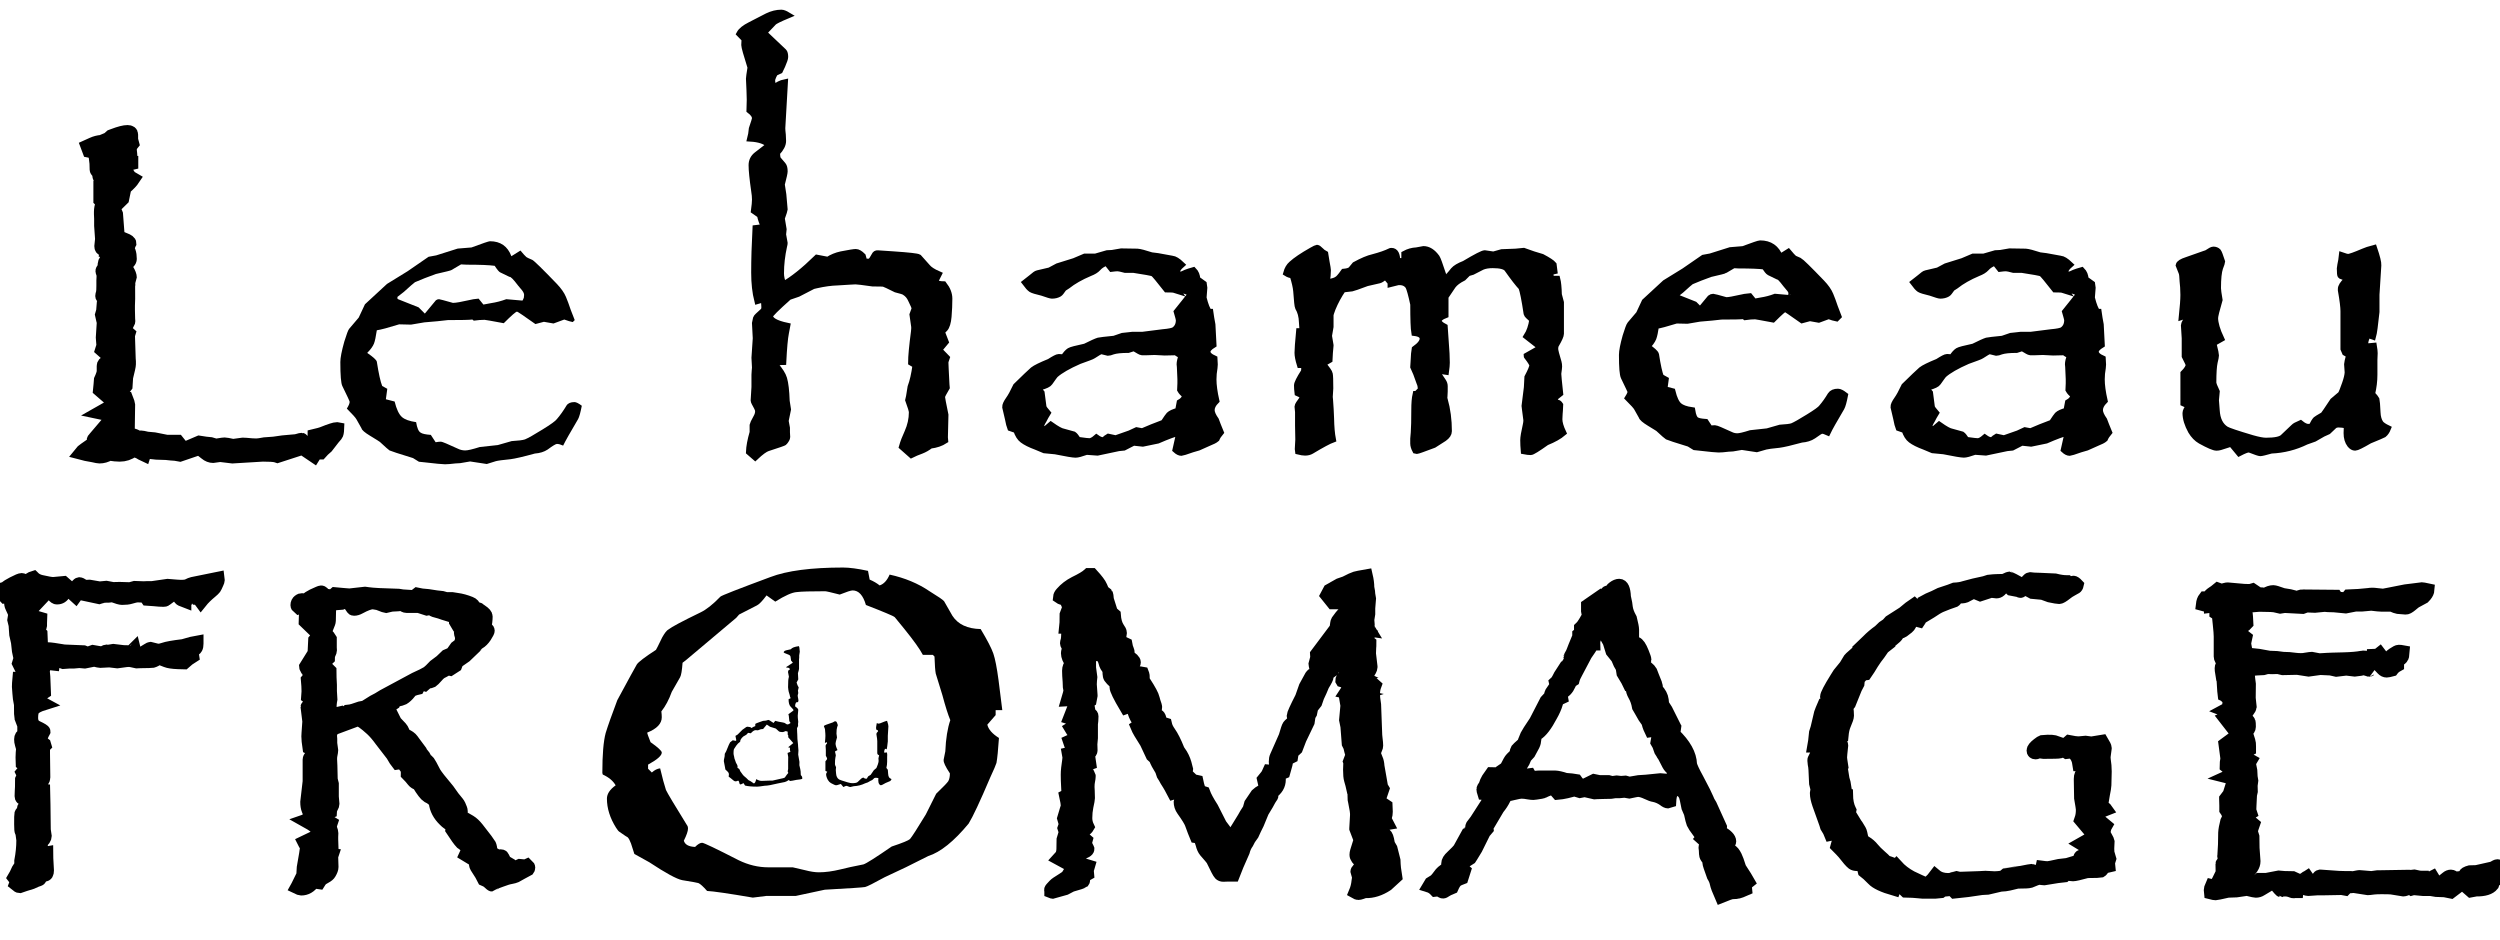 <?xml version="1.0" encoding="utf-8"?>
<!-- Generator: Adobe Illustrator 16.0.0, SVG Export Plug-In . SVG Version: 6.00 Build 0)  -->
<!DOCTYPE svg PUBLIC "-//W3C//DTD SVG 1.1//EN" "http://www.w3.org/Graphics/SVG/1.1/DTD/svg11.dtd">
<svg version="1.1" id="Calque_1" xmlns="http://www.w3.org/2000/svg" xmlns:xlink="http://www.w3.org/1999/xlink" x="0px" y="0px"
	 width="193.623px" height="72.836px" viewBox="0 0 193.623 72.836" enable-background="new 0 0 193.623 72.836"
	 xml:space="preserve">
<g>
	<path stroke="#000000" stroke-width="0.5" d="M57.282,2.615c0.121-0.229,0.396-0.451,0.828-0.667l1.333-0.687
		C59.806,1.088,60.162,1,60.512,1c0.121,0,0.283,0.061,0.484,0.182c-0.646,0.27-1.009,0.451-1.09,0.545l-0.768,0.808l1.555,1.474
		c0.067,0.068,0.101,0.202,0.101,0.404c0,0.108-0.074,0.33-0.222,0.667l-0.182,0.383l-0.343,0.162
		c-0.041,0.027-0.094,0.114-0.162,0.262c-0.067,0.148-0.101,0.263-0.101,0.343c0,0.135,0.027,0.296,0.081,0.485
		c0.148,0,0.316-0.061,0.504-0.182c0.135-0.067,0.27-0.114,0.404-0.141l-0.202,3.533c0,0.108,0.013,0.283,0.041,0.525
		c0.013,0.189,0.02,0.343,0.02,0.464c0,0.283-0.155,0.585-0.464,0.909c0,0.296,0.033,0.478,0.101,0.545l0.363,0.424
		c0.081,0.095,0.121,0.256,0.121,0.485c0,0.108-0.074,0.444-0.222,1.009l0.121,0.787c0.067,0.741,0.101,1.124,0.101,1.151
		c0,0.041-0.074,0.27-0.222,0.687l0.142,0.848l-0.041,0.404c0.081,0.417,0.121,0.633,0.121,0.646c0,0.067-0.014,0.148-0.041,0.242
		c-0.161,0.727-0.242,1.434-0.242,2.12c0,0.283,0.067,0.579,0.202,0.889c0.727-0.404,1.595-1.097,2.604-2.08l0.848,0.162
		c0.309-0.202,0.652-0.343,1.029-0.424c0.619-0.121,0.996-0.182,1.13-0.182c0.148,0,0.323,0.101,0.525,0.303l0.122,0.444h0.484
		c0.094-0.094,0.202-0.255,0.323-0.484c0.054-0.121,0.135-0.175,0.242-0.162l1.211,0.081c1.198,0.081,1.851,0.155,1.958,0.222
		c0.013,0.014,0.235,0.263,0.666,0.747c0.148,0.189,0.437,0.377,0.868,0.565l-0.303,0.605c0.175,0.121,0.41,0.182,0.707,0.182
		c0.283,0.364,0.424,0.727,0.424,1.09c0,0.431-0.02,0.895-0.061,1.393c-0.041,0.458-0.135,0.767-0.283,0.929
		c-0.081,0.081-0.162,0.161-0.242,0.242l0.303,0.787l-0.404,0.484l-0.061,0.182l0.545,0.565c-0.067,0.189-0.101,0.31-0.101,0.363
		l0.02,0.505l0.061,1.211l0.02,0.222c-0.242,0.403-0.363,0.646-0.363,0.727s0.087,0.545,0.263,1.393l-0.041,1.736
		c0,0.014,0.007,0.095,0.02,0.243c-0.31,0.202-0.686,0.33-1.13,0.383c-0.229,0.175-0.464,0.31-0.707,0.404
		c-0.296,0.107-0.552,0.215-0.767,0.323l-0.707-0.625c0.094-0.336,0.235-0.707,0.424-1.11c0.229-0.511,0.343-1.03,0.343-1.555
		c0-0.121-0.094-0.437-0.283-0.949l0.061-0.262l0.121-0.747c0.162-0.431,0.29-0.996,0.384-1.696l-0.343-0.202
		c0-0.457,0.074-1.251,0.222-2.382c0.013-0.094,0.02-0.175,0.02-0.242c0-0.041,0-0.087,0-0.142
		c-0.094-0.632-0.141-0.956-0.141-0.969c0-0.014,0.027-0.074,0.081-0.182c0.054-0.122,0.081-0.215,0.081-0.283v-0.021
		c0-0.067-0.094-0.289-0.282-0.666c-0.108-0.242-0.27-0.431-0.485-0.565c-0.067-0.054-0.296-0.127-0.686-0.222
		c-0.539-0.27-0.855-0.417-0.949-0.444c-0.067-0.013-0.35-0.02-0.848-0.02c-0.754-0.108-1.198-0.162-1.333-0.162
		c-0.108,0-0.242,0.007-0.404,0.02c-0.579,0.041-0.908,0.061-0.989,0.061c-0.498,0.014-1.043,0.088-1.635,0.222l-0.262,0.061
		l-1.171,0.605l-0.707,0.243c-0.982,0.875-1.474,1.366-1.474,1.474c0,0.336,0.444,0.599,1.332,0.787
		c-0.054,0.283-0.087,0.464-0.101,0.545c-0.081,0.404-0.148,1.145-0.202,2.221c-0.283,0-0.478,0.054-0.585,0.162v0.121
		c0.35,0.404,0.565,0.747,0.646,1.03c0.108,0.363,0.175,0.942,0.202,1.736l0.101,0.646l-0.182,0.889l0.101,0.545v0.343l0.02,0.363
		c0,0.094-0.074,0.229-0.222,0.404c-0.014,0.027-0.438,0.175-1.272,0.444c-0.215,0.067-0.539,0.303-0.969,0.707l-0.464-0.404
		c0.014-0.404,0.108-0.909,0.283-1.514v-0.585c0-0.027,0.094-0.215,0.283-0.565c0.094-0.162,0.142-0.323,0.142-0.484
		c0-0.094-0.034-0.202-0.101-0.323c-0.162-0.282-0.242-0.451-0.242-0.504v-0.021l0.061-1.029v0.444v-1.393
		c0-0.067,0.006-0.175,0.02-0.323c0.013-0.134,0.02-0.215,0.02-0.242l-0.04-0.747l0.101-1.514l-0.061-1.171
		c0.027-0.134,0.054-0.262,0.081-0.383c0.013-0.054,0.188-0.229,0.525-0.525c0.081-0.067,0.121-0.175,0.121-0.323
		c0-0.188-0.021-0.404-0.061-0.646l-0.485,0.142c-0.161-0.633-0.242-1.359-0.242-2.181c0-1.022,0.034-2.167,0.101-3.432l0.687-0.081
		c-0.162-0.296-0.276-0.612-0.343-0.949l-0.464-0.323c0.054-0.39,0.081-0.68,0.081-0.868c0-0.202-0.02-0.424-0.061-0.666
		c-0.135-0.942-0.202-1.608-0.202-1.999c0-0.323,0.128-0.585,0.383-0.787c0.633-0.471,0.949-0.733,0.949-0.788v-0.02
		c-0.283-0.283-0.761-0.444-1.434-0.484c0.054-0.202,0.094-0.451,0.121-0.747c0.162-0.471,0.242-0.74,0.242-0.808
		c0-0.202-0.141-0.41-0.424-0.625c0.013-0.35,0.02-0.619,0.02-0.808c0-0.269-0.007-0.511-0.02-0.727
		c-0.027-0.457-0.041-0.76-0.041-0.908c0-0.081,0.041-0.37,0.122-0.868c-0.323-1.022-0.485-1.602-0.485-1.736
		c0-0.134,0.007-0.289,0.021-0.464L57.282,2.615z"/>
	<path stroke="#000000" stroke-width="0.5" d="M82.376,27.708c0.161-0.255,0.316-0.431,0.464-0.525
		c0.107-0.067,0.511-0.175,1.211-0.323c0.511-0.256,0.854-0.411,1.03-0.464c0.121-0.027,0.525-0.074,1.211-0.142l0.646-0.222
		l0.383-0.041l0.363-0.041h0.788l1.595-0.202c0.471-0.041,0.767-0.101,0.888-0.182c0.242-0.175,0.363-0.431,0.363-0.767
		c0-0.067-0.054-0.283-0.161-0.646l1.05-1.313c0-0.013-0.417-0.148-1.252-0.404c-0.067-0.027-0.27-0.04-0.605-0.04
		c-0.579-0.74-0.922-1.151-1.03-1.232c-0.135-0.053-0.646-0.148-1.534-0.282H87.14c-0.296-0.081-0.492-0.121-0.585-0.121
		c-0.108,0-0.263,0.013-0.464,0.04l-0.384-0.484c-0.296,0.108-0.524,0.256-0.686,0.444c-0.135,0.148-0.343,0.276-0.626,0.383
		c-0.7,0.296-1.279,0.626-1.736,0.989l-0.282,0.182c-0.175,0.256-0.29,0.397-0.343,0.424c-0.162,0.095-0.35,0.142-0.565,0.142
		c-0.081,0-0.33-0.074-0.747-0.222c-0.458-0.107-0.74-0.195-0.848-0.262c-0.121-0.081-0.276-0.249-0.464-0.505
		c0.229-0.175,0.39-0.303,0.484-0.384c0.229-0.202,0.384-0.309,0.464-0.323l0.949-0.222l0.606-0.323l1.292-0.404l0.808-0.343h0.828
		l0.908-0.263l0.384-0.02l0.707-0.121c0.659,0.014,1.077,0.02,1.251,0.02c0.188,0.014,0.552,0.108,1.09,0.283l0.484,0.061
		c0.525,0.094,0.895,0.162,1.11,0.202c0.188,0.013,0.431,0.161,0.727,0.444c-0.229,0.202-0.343,0.371-0.343,0.505
		c0,0.188,0.081,0.283,0.242,0.283c0.107,0,0.262-0.054,0.464-0.162c0.134-0.054,0.323-0.114,0.565-0.182
		c0.175,0.175,0.269,0.404,0.283,0.686l0.505,0.364c0.027,0.148,0.04,0.242,0.04,0.282l-0.061,0.788
		c0.148,0.592,0.296,0.962,0.444,1.11h0.081c0.041,0.296,0.094,0.619,0.162,0.969c0.041,0.781,0.067,1.299,0.081,1.555
		c-0.31,0.188-0.464,0.37-0.464,0.545c0,0.202,0.182,0.384,0.545,0.545c0.013,0.175,0.02,0.323,0.02,0.444s-0.027,0.357-0.081,0.707
		c-0.014,0.148-0.02,0.296-0.02,0.444c0,0.444,0.074,0.996,0.222,1.655c-0.242,0.242-0.363,0.484-0.363,0.727
		c0,0.202,0.114,0.464,0.343,0.787c0.027,0.054,0.074,0.182,0.141,0.384c0.041,0.094,0.114,0.276,0.222,0.545
		c-0.148,0.175-0.256,0.343-0.323,0.504c-0.108,0.095-0.316,0.202-0.626,0.323l-0.767,0.343l-0.484,0.141
		c-0.498,0.175-0.774,0.263-0.828,0.263c-0.134,0-0.282-0.074-0.444-0.222l0.303-1.353c-0.391,0.094-0.956,0.303-1.696,0.626
		l-0.585,0.121c-0.35,0.081-0.532,0.121-0.545,0.121l-0.747-0.081l-0.747,0.384l-0.404,0.041L85,35.037l-0.848-0.061
		c-0.417,0.148-0.7,0.222-0.848,0.222c-0.188,0-0.713-0.087-1.574-0.262l-0.848-0.081l-0.626-0.262
		c-0.471-0.175-0.821-0.35-1.05-0.525c-0.202-0.148-0.363-0.404-0.484-0.767l-0.464-0.162c-0.054-0.134-0.114-0.376-0.182-0.727
		l-0.202-0.868v-0.021c-0.014-0.121,0.074-0.316,0.262-0.585c0.148-0.202,0.336-0.545,0.565-1.029
		c0.659-0.646,1.097-1.063,1.312-1.252c0.188-0.148,0.612-0.356,1.272-0.625c0.376-0.242,0.612-0.363,0.707-0.363
		C82.1,27.668,82.228,27.682,82.376,27.708z M81.124,31.988c-0.108,0.175-0.208,0.357-0.303,0.545
		c-0.148,0.242-0.215,0.404-0.202,0.484l0.202,0.383l0.565-0.484c0.457,0.323,0.773,0.498,0.949,0.525
		c0.498,0.135,0.767,0.209,0.808,0.222c0.081,0.054,0.195,0.195,0.343,0.424c0.309,0.041,0.518,0.067,0.625,0.081
		c0.108,0.013,0.195,0.02,0.263,0.02c0.148,0,0.33-0.094,0.545-0.283c0.188,0.135,0.35,0.202,0.484,0.202
		c0.027,0,0.175-0.087,0.444-0.263l0.565,0.121l1.09-0.383l0.525-0.243l0.444,0.081l0.767-0.323l0.888-0.343
		c0.229-0.35,0.37-0.551,0.424-0.605c0.121-0.121,0.356-0.229,0.707-0.323l0.121-0.646c0.243-0.135,0.391-0.323,0.444-0.565
		c-0.188-0.134-0.323-0.276-0.404-0.424c0.013-0.229,0.02-0.397,0.02-0.505v-0.323c-0.013-0.363-0.027-0.672-0.04-0.928
		c-0.014-0.081-0.021-0.155-0.021-0.222c0-0.162,0.054-0.397,0.162-0.707c-0.121-0.013-0.276-0.094-0.464-0.242l-0.868,0.02
		l-0.787-0.041l-0.605,0.021h-0.384c-0.054,0-0.256-0.108-0.605-0.323l-0.444,0.142c-0.539,0-0.936,0.04-1.191,0.121
		c-0.162,0.067-0.296,0.101-0.404,0.101c-0.027,0-0.182-0.04-0.464-0.121c-0.014,0-0.027,0-0.041,0
		c-0.067,0-0.283,0.121-0.646,0.363c-0.054,0.041-0.404,0.175-1.05,0.404c-0.861,0.377-1.48,0.734-1.857,1.07
		c-0.041,0.04-0.189,0.242-0.444,0.605c-0.081,0.121-0.316,0.236-0.707,0.343c-0.054,0.094-0.081,0.168-0.081,0.222
		c0,0.04,0.053,0.121,0.161,0.242l0.142,1.09C80.828,31.619,80.936,31.773,81.124,31.988z"/>
	<path stroke="#000000" stroke-width="0.5" d="M99.636,21.147c0.081-0.296,0.215-0.525,0.404-0.687
		c0.323-0.296,0.841-0.646,1.555-1.05c0.242-0.134,0.376-0.202,0.404-0.202c0.054,0,0.154,0.074,0.303,0.222
		c0.067,0.081,0.175,0.162,0.323,0.242c0.054,0.323,0.087,0.532,0.101,0.626c0.067,0.35,0.101,0.559,0.101,0.625
		c0,0.256-0.027,0.559-0.081,0.909l0.061,0.061c0.403-0.081,0.646-0.155,0.727-0.222c0.107-0.041,0.289-0.242,0.545-0.605
		c0.283-0.027,0.471-0.087,0.565-0.182c0.027-0.027,0.128-0.148,0.303-0.364c0.565-0.309,1.03-0.504,1.393-0.585
		c0.565-0.148,1.009-0.303,1.333-0.464c0.013-0.014,0.047-0.021,0.101-0.021c0.283,0,0.424,0.263,0.424,0.788h0.585v-0.565
		c0.296-0.162,0.605-0.249,0.928-0.263c0.323-0.067,0.498-0.101,0.525-0.101c0.377,0,0.72,0.215,1.03,0.646
		c0.067,0.094,0.229,0.532,0.484,1.312c0.041,0.148,0.142,0.222,0.303,0.222c0.067,0,0.243-0.182,0.525-0.545
		c0.148-0.175,0.431-0.343,0.848-0.505c0.901-0.538,1.426-0.808,1.575-0.808c0.013,0,0.235,0.034,0.666,0.101l0.646-0.182
		l1.07-0.041l0.625-0.061l0.746,0.263l0.668,0.202c0.484,0.256,0.779,0.451,0.887,0.585l0.061,0.484
		c-0.201,0.041-0.303,0.142-0.303,0.303c0,0.081,0.033,0.188,0.102,0.323h0.424c0.066,0.256,0.107,0.66,0.121,1.211l0.162,0.605
		v2.12v0.303c0,0.135-0.121,0.411-0.363,0.828c-0.055,0.081-0.082,0.195-0.082,0.343c0,0.122,0.088,0.472,0.264,1.05
		c0.025,0.095,0.039,0.202,0.039,0.323c0,0.067-0.02,0.242-0.061,0.525c0,0.014,0,0.034,0,0.061c0,0.108,0.047,0.605,0.143,1.494
		l-0.404,0.323v0.424c0.066-0.013,0.127-0.02,0.182-0.02c0.08,0,0.154,0.054,0.223,0.162c-0.014,0.35-0.027,0.579-0.041,0.686
		c-0.014,0.175-0.02,0.316-0.02,0.424c0,0.269,0.1,0.619,0.303,1.05c-0.297,0.255-0.727,0.498-1.293,0.727
		c-0.699,0.498-1.104,0.747-1.211,0.747c-0.148,0-0.322-0.021-0.524-0.061c-0.027-0.31-0.04-0.592-0.04-0.848
		c0-0.202,0.066-0.599,0.201-1.191c0.027-0.121,0.041-0.235,0.041-0.343c0-0.054-0.041-0.37-0.121-0.949
		c-0.014-0.054-0.021-0.108-0.021-0.162s0.061-0.532,0.181-1.433l0.041-0.788c0.256-0.484,0.383-0.794,0.383-0.929
		c0-0.094-0.133-0.316-0.402-0.666c-0.027-0.027-0.041-0.047-0.041-0.061l0.748-0.424l0.363-0.222l-1.111-0.868
		c0.215-0.336,0.363-0.767,0.443-1.292c-0.281-0.242-0.43-0.397-0.443-0.464c-0.161-1.077-0.296-1.756-0.404-2.039
		c-0.255-0.269-0.625-0.747-1.11-1.433c-0.148-0.202-0.524-0.303-1.13-0.303c-0.336,0-0.612,0.047-0.828,0.142l-0.747,0.383
		l-0.343,0.101l-0.363,0.363c-0.377,0.189-0.646,0.391-0.808,0.606c-0.242,0.363-0.438,0.653-0.585,0.868v1.413
		c-0.35,0.134-0.525,0.29-0.525,0.464c0,0.148,0.155,0.303,0.464,0.464c0.041,0.592,0.067,0.982,0.081,1.171
		c0.054,0.646,0.081,1.178,0.081,1.595c0,0.162-0.02,0.391-0.061,0.686l-0.545-0.081l-0.121,0.101
		c0.027,0.121,0.175,0.37,0.444,0.747c0.081,0.121,0.121,0.242,0.121,0.363v0.404c-0.013,0.336-0.027,0.545-0.04,0.625h0.04
		c0.215,0.781,0.323,1.602,0.323,2.463c0,0.189-0.121,0.371-0.363,0.545c-0.081,0.054-0.343,0.222-0.788,0.504
		c-0.821,0.31-1.258,0.464-1.312,0.464c-0.014,0-0.047-0.006-0.101-0.02c-0.108-0.202-0.162-0.384-0.162-0.545V34.33
		c-0.013-0.188,0-0.464,0.041-0.828c0.027-0.376,0.041-0.962,0.041-1.756c0-0.511,0.033-0.915,0.101-1.211h0.061l0.343-0.343
		c0-0.229-0.034-0.411-0.101-0.545l-0.263-0.727l-0.222-0.505l0.021-0.323c0.027-0.579,0.054-0.929,0.081-1.05
		c0.417-0.296,0.626-0.565,0.626-0.808c0-0.255-0.215-0.41-0.646-0.464c-0.054-0.31-0.081-1.043-0.081-2.2
		c-0.161-0.754-0.29-1.218-0.383-1.393c-0.162-0.242-0.411-0.356-0.747-0.343h-0.061l-0.565,0.141v-0.101l-0.404-0.485
		c-0.255,0.189-0.417,0.29-0.484,0.303l-0.969,0.222c-0.687,0.256-1.07,0.391-1.151,0.404c-0.135,0.014-0.37,0.041-0.707,0.081
		c-0.323,0.471-0.592,0.969-0.808,1.494c-0.108,0.283-0.162,0.458-0.162,0.525v0.888l-0.121,0.707l0.121,0.727v0.02
		c-0.04,0.391-0.067,0.761-0.081,1.11l-0.525,0.303c0.35,0.417,0.532,0.68,0.545,0.788c0.027,0.121,0.041,0.491,0.041,1.11
		l-0.041,0.666c0,0.027,0.007,0.101,0.021,0.222c0.04,0.525,0.067,1.002,0.081,1.433c0.013,0.673,0.061,1.218,0.141,1.635
		c-0.296,0.108-0.848,0.404-1.655,0.888c-0.135,0.081-0.296,0.121-0.484,0.121c-0.135,0-0.31-0.027-0.525-0.081
		c-0.014-0.094-0.02-0.148-0.02-0.162l0.04-0.747l-0.02-1.09v-1.05l-0.041-0.424c0-0.067,0.134-0.283,0.404-0.646
		c0.013-0.013,0.02-0.034,0.02-0.061c0-0.108-0.141-0.222-0.424-0.343c-0.027-0.215-0.04-0.411-0.04-0.585
		c0-0.148,0.174-0.498,0.525-1.05c0.026-0.027,0.04-0.208,0.04-0.545h-0.343c-0.121-0.391-0.182-0.7-0.182-0.929
		c0-0.256,0.041-0.808,0.121-1.656h0.162l0.101-0.101c-0.014-0.296-0.027-0.498-0.041-0.606c-0.014-0.457-0.114-0.841-0.303-1.15
		c-0.041-0.081-0.088-0.505-0.141-1.272c-0.027-0.31-0.122-0.72-0.283-1.231C99.946,21.296,99.784,21.242,99.636,21.147z"/>
	<path stroke="#000000" stroke-width="0.5" d="M137.852,19.936l0.646-0.403c0.201,0.242,0.344,0.397,0.424,0.464
		c0.027,0.027,0.168,0.095,0.424,0.202c0.135,0.067,0.713,0.633,1.736,1.696c0.322,0.336,0.545,0.653,0.666,0.949
		c0.107,0.256,0.223,0.565,0.344,0.929c0.08,0.188,0.174,0.431,0.281,0.727l-0.141,0.142c-0.148-0.027-0.35-0.087-0.605-0.182
		l-0.768,0.283l-0.686-0.122l-0.605,0.162c-0.836-0.592-1.271-0.888-1.313-0.888c-0.082,0-0.396,0.276-0.949,0.828
		c-0.861-0.162-1.318-0.242-1.373-0.242c-0.215,0-0.471,0.02-0.768,0.061l-0.1-0.081c-0.217,0.027-0.801,0.04-1.757,0.04
		l-0.746,0.081l-0.929,0.081l-0.949,0.162l-0.848-0.02c-0.781,0.242-1.313,0.383-1.595,0.424c-0.067,0.458-0.135,0.774-0.202,0.949
		c-0.081,0.202-0.242,0.424-0.484,0.666c0.431,0.296,0.659,0.505,0.687,0.626c0.134,0.861,0.262,1.44,0.383,1.736l0.364,0.202
		l-0.102,0.747l0.626,0.162c0.135,0.552,0.31,0.922,0.525,1.11c0.201,0.175,0.538,0.296,1.009,0.363
		c0.067,0.417,0.175,0.666,0.323,0.747c0.107,0.081,0.35,0.134,0.727,0.161l0.344,0.525c0.147-0.027,0.275-0.04,0.383-0.04
		c0.081,0,0.484,0.168,1.212,0.504c0.161,0.081,0.336,0.121,0.524,0.121c0.176,0,0.52-0.081,1.029-0.242l1.293-0.141l0.988-0.283
		c0.473-0.027,0.789-0.067,0.949-0.121c0.229-0.094,0.646-0.33,1.252-0.707c0.592-0.363,0.936-0.612,1.029-0.747
		c0.242-0.283,0.471-0.605,0.688-0.969c0.107-0.162,0.295-0.243,0.564-0.243c0.121,0,0.297,0.088,0.525,0.263
		c-0.094,0.484-0.182,0.801-0.264,0.949c-0.564,0.956-0.922,1.588-1.068,1.897c-0.176-0.081-0.324-0.121-0.445-0.121
		c-0.08,0-0.303,0.135-0.666,0.404c-0.242,0.162-0.545,0.256-0.908,0.283c-0.834,0.229-1.414,0.363-1.736,0.404
		c-0.553,0.054-0.902,0.101-1.049,0.141c-0.418,0.135-0.633,0.202-0.646,0.202l-1.191-0.182l-0.707,0.121l-0.342,0.02
		c-0.323,0.041-0.572,0.061-0.747,0.061c-0.176,0-0.666-0.047-1.474-0.141l-0.384-0.041l-0.424-0.262
		c-1.01-0.31-1.568-0.491-1.676-0.545c-0.067-0.04-0.296-0.242-0.687-0.605c-0.027-0.027-0.263-0.175-0.706-0.444
		c-0.377-0.229-0.579-0.403-0.606-0.525l-0.363-0.646c-0.054-0.107-0.282-0.363-0.687-0.767c0.135-0.215,0.202-0.376,0.202-0.484
		c0-0.041-0.175-0.417-0.524-1.13c-0.095-0.188-0.142-0.76-0.142-1.716c0-0.296,0.094-0.78,0.282-1.453
		c0.162-0.525,0.276-0.828,0.344-0.909l0.687-0.808l0.443-0.949c0.458-0.431,0.982-0.915,1.575-1.454l1.474-0.908l1.494-1.03
		l0.545-0.101l1.534-0.484l0.99-0.081c0.793-0.296,1.23-0.444,1.313-0.444C137.07,18.866,137.582,19.223,137.852,19.936z
		 M135.51,22.964l0.344,0.424c0.27-0.053,0.451-0.087,0.545-0.101c0.363-0.054,0.727-0.148,1.09-0.283l1.15,0.101
		c0.014,0,0.047-0.067,0.102-0.202c0.014-0.081,0.02-0.148,0.02-0.202c0-0.121-0.08-0.269-0.242-0.444
		c-0.027-0.027-0.094-0.107-0.201-0.242c-0.324-0.431-0.525-0.632-0.605-0.605l-0.666-0.323c-0.082-0.041-0.209-0.195-0.385-0.464
		c-0.391-0.054-1.057-0.081-1.998-0.081l-0.404-0.021l-0.686,0.404c-0.027,0.027-0.396,0.121-1.11,0.283
		c-0.565,0.202-1.063,0.397-1.494,0.585c-0.094,0.067-0.356,0.296-0.787,0.687c-0.08,0.067-0.235,0.188-0.464,0.363v0.121
		l0.04,0.041l1.474,0.585l0.444,0.444l0.787-0.949c0.067-0.054,0.142-0.081,0.223-0.081c0.04,0,0.369,0.087,0.989,0.262
		c0.013,0,0.026,0,0.04,0c0.175,0,0.558-0.067,1.15-0.202C134.998,23.025,135.213,22.992,135.51,22.964z"/>
	<path stroke="#000000" stroke-width="0.5" d="M151.176,27.708c0.162-0.255,0.316-0.431,0.465-0.525
		c0.107-0.067,0.512-0.175,1.211-0.323c0.512-0.256,0.855-0.411,1.029-0.464c0.121-0.027,0.525-0.074,1.211-0.142l0.646-0.222
		l0.385-0.041l0.363-0.041h0.787l1.594-0.202c0.471-0.041,0.768-0.101,0.889-0.182c0.242-0.175,0.363-0.431,0.363-0.767
		c0-0.067-0.055-0.283-0.162-0.646l1.051-1.313c0-0.013-0.418-0.148-1.252-0.404c-0.068-0.027-0.27-0.04-0.605-0.04
		c-0.578-0.74-0.922-1.151-1.029-1.232c-0.135-0.053-0.646-0.148-1.535-0.282h-0.646c-0.295-0.081-0.49-0.121-0.584-0.121
		c-0.107,0-0.264,0.013-0.465,0.04l-0.383-0.484c-0.297,0.108-0.525,0.256-0.688,0.444c-0.135,0.148-0.344,0.276-0.625,0.383
		c-0.701,0.296-1.279,0.626-1.736,0.989l-0.283,0.182c-0.174,0.256-0.289,0.397-0.344,0.424c-0.16,0.095-0.35,0.142-0.564,0.142
		c-0.08,0-0.33-0.074-0.746-0.222c-0.459-0.107-0.74-0.195-0.85-0.262c-0.121-0.081-0.275-0.249-0.463-0.505
		c0.229-0.175,0.391-0.303,0.484-0.384c0.229-0.202,0.383-0.309,0.465-0.323l0.947-0.222l0.605-0.323l1.293-0.404l0.807-0.343h0.828
		l0.908-0.263l0.385-0.02l0.705-0.121c0.66,0.014,1.078,0.02,1.252,0.02c0.189,0.014,0.553,0.108,1.09,0.283l0.486,0.061
		c0.523,0.094,0.895,0.162,1.109,0.202c0.188,0.013,0.43,0.161,0.727,0.444c-0.229,0.202-0.344,0.371-0.344,0.505
		c0,0.188,0.082,0.283,0.242,0.283c0.109,0,0.264-0.054,0.465-0.162c0.135-0.054,0.324-0.114,0.566-0.182
		c0.174,0.175,0.268,0.404,0.281,0.686l0.506,0.364c0.025,0.148,0.039,0.242,0.039,0.282l-0.061,0.788
		c0.148,0.592,0.297,0.962,0.445,1.11h0.08c0.041,0.296,0.094,0.619,0.162,0.969c0.039,0.781,0.066,1.299,0.08,1.555
		c-0.309,0.188-0.465,0.37-0.465,0.545c0,0.202,0.182,0.384,0.545,0.545c0.014,0.175,0.021,0.323,0.021,0.444
		s-0.027,0.357-0.082,0.707c-0.012,0.148-0.02,0.296-0.02,0.444c0,0.444,0.074,0.996,0.223,1.655
		c-0.242,0.242-0.363,0.484-0.363,0.727c0,0.202,0.113,0.464,0.342,0.787c0.027,0.054,0.074,0.182,0.143,0.384
		c0.041,0.094,0.113,0.276,0.223,0.545c-0.148,0.175-0.256,0.343-0.324,0.504c-0.107,0.095-0.316,0.202-0.625,0.323l-0.768,0.343
		l-0.484,0.141c-0.498,0.175-0.773,0.263-0.828,0.263c-0.135,0-0.283-0.074-0.443-0.222l0.303-1.353
		c-0.391,0.094-0.957,0.303-1.695,0.626l-0.586,0.121c-0.352,0.081-0.533,0.121-0.545,0.121l-0.748-0.081l-0.746,0.384l-0.404,0.041
		l-1.635,0.343l-0.848-0.061c-0.418,0.148-0.701,0.222-0.848,0.222c-0.189,0-0.715-0.087-1.576-0.262l-0.848-0.081l-0.625-0.262
		c-0.471-0.175-0.822-0.35-1.051-0.525c-0.201-0.148-0.363-0.404-0.484-0.767l-0.463-0.162c-0.055-0.134-0.115-0.376-0.182-0.727
		l-0.203-0.868v-0.021c-0.014-0.121,0.074-0.316,0.264-0.585c0.146-0.202,0.336-0.545,0.564-1.029
		c0.658-0.646,1.098-1.063,1.313-1.252c0.188-0.148,0.611-0.356,1.271-0.625c0.377-0.242,0.611-0.363,0.707-0.363
		C150.9,27.668,151.027,27.682,151.176,27.708z M149.924,31.988c-0.107,0.175-0.209,0.357-0.303,0.545
		c-0.148,0.242-0.215,0.404-0.201,0.484l0.201,0.383l0.566-0.484c0.457,0.323,0.773,0.498,0.947,0.525
		c0.498,0.135,0.768,0.209,0.809,0.222c0.08,0.054,0.195,0.195,0.344,0.424c0.309,0.041,0.518,0.067,0.625,0.081
		c0.107,0.013,0.195,0.02,0.262,0.02c0.148,0,0.33-0.094,0.547-0.283c0.188,0.135,0.35,0.202,0.484,0.202
		c0.025,0,0.174-0.087,0.443-0.263l0.564,0.121l1.092-0.383l0.523-0.243l0.445,0.081l0.766-0.323l0.889-0.343
		c0.229-0.35,0.371-0.551,0.424-0.605c0.121-0.121,0.357-0.229,0.707-0.323l0.121-0.646c0.242-0.135,0.391-0.323,0.443-0.565
		c-0.188-0.134-0.322-0.276-0.402-0.424c0.014-0.229,0.02-0.397,0.02-0.505v-0.323c-0.014-0.363-0.027-0.672-0.041-0.928
		c-0.014-0.081-0.02-0.155-0.02-0.222c0-0.162,0.055-0.397,0.162-0.707c-0.121-0.013-0.277-0.094-0.465-0.242l-0.867,0.02
		l-0.789-0.041l-0.605,0.021h-0.383c-0.055,0-0.256-0.108-0.605-0.323l-0.443,0.142c-0.539,0-0.936,0.04-1.191,0.121
		c-0.162,0.067-0.297,0.101-0.404,0.101c-0.027,0-0.182-0.04-0.465-0.121c-0.014,0-0.027,0-0.039,0
		c-0.068,0-0.283,0.121-0.646,0.363c-0.055,0.041-0.404,0.175-1.051,0.404c-0.861,0.377-1.48,0.734-1.857,1.07
		c-0.039,0.04-0.188,0.242-0.443,0.605c-0.08,0.121-0.316,0.236-0.707,0.343c-0.053,0.094-0.08,0.168-0.08,0.222
		c0,0.04,0.053,0.121,0.162,0.242l0.141,1.09C149.629,31.619,149.736,31.773,149.924,31.988z"/>
	<path stroke="#000000" stroke-width="0.5" d="M172.01,26.235l-0.605,0.343c0.08,0.35,0.135,0.579,0.162,0.687
		c0.025,0.134,0.039,0.222,0.039,0.262c0,0.081-0.033,0.256-0.1,0.525c-0.068,0.31-0.102,0.834-0.102,1.575
		c0,0.108,0.088,0.343,0.262,0.707l-0.061,0.666l0.061,0.788c0.041,0.7,0.283,1.191,0.729,1.474
		c0.174,0.108,0.854,0.336,2.037,0.687c0.473,0.135,0.828,0.202,1.07,0.202c0.699,0,1.145-0.094,1.332-0.283l0.828-0.787
		c0.055-0.067,0.223-0.162,0.506-0.283c0.229,0.188,0.43,0.283,0.605,0.283c0.08,0,0.168-0.007,0.262-0.02
		c0.135-0.283,0.25-0.471,0.344-0.565c0.027-0.027,0.215-0.141,0.564-0.343c0.055-0.054,0.303-0.417,0.748-1.09
		c0.402-0.336,0.611-0.518,0.625-0.545c0.055-0.081,0.162-0.35,0.322-0.808c0.123-0.35,0.189-0.632,0.203-0.848v-0.041
		c-0.027-0.283-0.041-0.478-0.041-0.585v-0.041c0-0.081,0.055-0.316,0.162-0.707l-0.324-0.182l-0.121-0.283v-2.927
		c0-0.309-0.066-0.848-0.201-1.615c0-0.027,0-0.061,0-0.101c0-0.175,0.135-0.39,0.404-0.646c-0.041-0.162-0.094-0.255-0.162-0.283
		l-0.262-0.101c-0.041-0.027-0.061-0.215-0.061-0.565c0-0.041,0.014-0.128,0.039-0.263c0.055-0.242,0.096-0.484,0.121-0.727
		c0.23,0.081,0.385,0.121,0.465,0.121c0.135,0,0.531-0.141,1.191-0.424c0.174-0.081,0.443-0.168,0.807-0.263
		c0.23,0.673,0.338,1.11,0.324,1.313l-0.143,2.281v1.333c-0.107,1.023-0.193,1.655-0.262,1.897l-0.404-0.141
		c-0.135,0.296-0.201,0.511-0.201,0.646c0,0.081,0.006,0.182,0.02,0.303l0.646-0.061c0.041,0.242,0.061,0.424,0.061,0.545
		l-0.02,0.525v0.202v0.646v0.303c0,0.484-0.061,0.982-0.182,1.494c0.188,0.202,0.303,0.343,0.342,0.424
		c0.027,0.108,0.055,0.444,0.082,1.01c0.014,0.35,0.094,0.633,0.242,0.848c0.094,0.121,0.283,0.249,0.564,0.384
		c-0.08,0.202-0.188,0.356-0.322,0.464c-0.068,0.04-0.432,0.195-1.09,0.464c-0.619,0.363-0.99,0.545-1.111,0.545
		c-0.135,0-0.262-0.074-0.383-0.222c-0.176-0.229-0.262-0.525-0.262-0.888c0-0.162,0.006-0.363,0.02-0.605
		c-0.256-0.054-0.479-0.081-0.666-0.081c-0.096,0-0.189,0.02-0.283,0.061c-0.027,0.014-0.201,0.175-0.525,0.484l-0.402,0.182
		l-0.668,0.383l-0.625,0.222c-0.848,0.417-1.75,0.646-2.705,0.687c-0.471,0.134-0.754,0.202-0.848,0.202
		c-0.08,0-0.344-0.088-0.787-0.262c-0.041-0.014-0.082-0.021-0.121-0.021c-0.121,0-0.363,0.094-0.727,0.283l-0.586-0.707
		l-0.041-0.02c-0.027,0-0.309,0.087-0.848,0.262c-0.094,0.027-0.188,0.041-0.283,0.041c-0.188,0-0.598-0.175-1.23-0.525
		c-0.283-0.162-0.525-0.411-0.727-0.747c-0.283-0.511-0.424-0.976-0.424-1.393c0-0.134,0.094-0.323,0.281-0.565l-0.443-0.202V28.92
		c0.27-0.269,0.404-0.491,0.404-0.666c0-0.054-0.102-0.276-0.303-0.667v-1.393l-0.061-0.989c0.012-0.161,0.127-0.35,0.342-0.565
		v-0.283l-0.504,0.162c0.08-0.767,0.121-1.326,0.121-1.676c0-0.215-0.008-0.417-0.02-0.605l-0.041-0.444
		c-0.014-0.376-0.041-0.605-0.08-0.687l-0.223-0.565c0.027-0.134,0.229-0.263,0.605-0.384c0.242-0.081,0.699-0.242,1.373-0.484
		l0.182-0.061c0.256-0.175,0.424-0.263,0.504-0.263c0.148,0,0.27,0.047,0.363,0.142c0.055,0.067,0.156,0.33,0.303,0.787
		c0,0.027-0.053,0.182-0.16,0.464c-0.107,0.31-0.162,0.835-0.162,1.575c0,0.135,0.041,0.438,0.121,0.909
		c-0.229,0.781-0.344,1.251-0.344,1.413C171.545,25.044,171.701,25.576,172.01,26.235z"/>
</g>
<g>
	<path stroke="#000000" d="M6.206,35.097c0.086-0.111,0.206-0.217,0.36-0.32c0.134-0.085,0.36-0.243,0.677-0.473
		c-0.02-0.077-0.029-0.149-0.029-0.217c0-0.043,0.029-0.089,0.086-0.141c0.317-0.383,0.643-0.767,0.979-1.15
		c0.086-0.128,0.288-0.319,0.605-0.575l-1.21-0.255l1.239-0.703l-1.21-1.048l0.043-0.434l0.029-0.371
		c0.144-0.315,0.216-0.537,0.216-0.665v-0.025v-0.383c0-0.136,0.091-0.243,0.273-0.32l0.144-0.077l0.245,0.039l0.043-0.013
		c0.029-0.051,0.043-0.094,0.043-0.128c0-0.068-0.115-0.192-0.346-0.371v-0.345L7.978,27.21l-0.115-0.102
		c0.067-0.205,0.101-0.333,0.101-0.384L7.92,26.137l0.072-1.125c0-0.042-0.043-0.251-0.13-0.626
		c0.067-0.205,0.106-0.388,0.115-0.549h0.202c0-0.213,0.058-0.435,0.173-0.665c-0.317-0.042-0.475-0.123-0.475-0.243
		c0-0.051,0.019-0.141,0.058-0.269c0.019-0.093,0.029-0.272,0.029-0.537c0-0.111,0-0.243,0-0.396
		c0.009-0.136,0.014-0.239,0.014-0.307c0-0.093-0.009-0.174-0.029-0.243c-0.038-0.094-0.058-0.158-0.058-0.192
		c0-0.034,0.029-0.093,0.086-0.179h0.259l0.058-0.205l-0.23-0.051v-0.089c0.01-0.11,0.048-0.213,0.115-0.307l0.188-0.23
		c0-0.017,0.058-0.039,0.173-0.064l0.043-0.166l-0.331-0.128l0.115-0.358c-0.135,0.077-0.254,0.115-0.36,0.115
		c-0.134,0-0.202-0.089-0.202-0.268c0-0.017,0.02-0.196,0.058-0.537v-0.013l-0.072-1.022v-0.537c0-0.103-0.005-0.226-0.015-0.371
		c0-0.085,0-0.145,0-0.179c0-0.187,0.043-0.43,0.13-0.729l-0.173-0.166v-1.112c0.058-0.017,0.088-0.032,0.094-0.045
		c0.004-0.013,0.012-0.117,0.021-0.313c-0.135-0.213-0.202-0.362-0.202-0.448c0-0.042,0-0.093,0-0.153
		c-0.135-0.145-0.202-0.238-0.202-0.281L7.43,12.653c-0.029-0.247-0.048-0.409-0.058-0.486c-0.01-0.111-0.086-0.247-0.23-0.409
		l-0.259-0.051l-0.144-0.384c0.211-0.094,0.351-0.157,0.418-0.191c0.23-0.103,0.461-0.162,0.691-0.179l0.245-0.102l0.274-0.115
		l0.23-0.205l0.173-0.064c0.49-0.187,0.859-0.281,1.109-0.281c0.211,0,0.317,0.081,0.317,0.243v0.383l0.086,0.32
		c-0.125,0.153-0.188,0.285-0.188,0.396c0,0.094,0.009,0.217,0.029,0.371c0.009,0.153,0.024,0.379,0.043,0.678h0.043v0.089
		c-0.135,0.034-0.235,0.051-0.302,0.051c-0.058,0-0.14-0.008-0.245-0.025l-0.058,0.051c-0.02,0.153-0.13,0.277-0.332,0.371
		l0.317,0.435l0.36-0.051l0.216,0.333h0.144l0.043,0.025c-0.135,0.205-0.36,0.443-0.677,0.716l-0.173,0.844l-0.677,0.665
		l0.202,0.499l0.129,1.687c0.029,0.06,0.192,0.145,0.49,0.255c0.279,0.103,0.418,0.209,0.418,0.32l-0.014,0.025
		c-0.01,0.043-0.034,0.111-0.072,0.205l-0.216,0.038c0.221,0.179,0.332,0.495,0.332,0.946c0,0.17-0.149,0.332-0.447,0.485
		c0.106,0.188,0.183,0.311,0.231,0.371c0.144,0.239,0.216,0.431,0.216,0.575c0,0.009-0.043,0.149-0.129,0.422l0.014,0.102v0.013
		c-0.01,0.025-0.014,0.098-0.014,0.217c0.009,0.724,0.004,1.206-0.015,1.444c0,0.077,0,0.179,0,0.307
		c0,0.23,0.005,0.456,0.015,0.677c0.009,0.077,0.014,0.145,0.014,0.205c0,0.042-0.014,0.094-0.043,0.153l-0.015-0.051L9.62,25.166
		c0.039,0.264,0.164,0.486,0.375,0.665l-0.043,0.141l0.058,1.815l0.015,0.205c0,0.094,0,0.17,0,0.23c0,0.102-0.072,0.439-0.216,1.01
		l-0.043,0.677L9.62,30.099c-0.009,0.017-0.019,0.098-0.029,0.243c-0.048,0.239-0.082,0.435-0.101,0.588l0.332-0.038
		c0.096,0.247,0.144,0.388,0.144,0.422L9.937,33.32c0,0.179,0.105,0.294,0.317,0.345c0.163,0.034,0.307,0.098,0.432,0.192
		c0.096-0.009,0.177-0.013,0.245-0.013c0.067,0,0.221,0.029,0.461,0.089l0.562,0.051l0.965,0.192h0.85l0.461,0.575l1.196-0.511
		l0.504,0.077l0.389,0.039l0.389,0.115c0.009,0,0.188-0.025,0.533-0.077c0.058-0.009,0.11-0.013,0.158-0.013
		c0.077,0,0.293,0.038,0.648,0.115c0.461-0.068,0.706-0.102,0.734-0.102c0.134,0,0.375,0.017,0.72,0.051
		c0.125,0.008,0.24,0.013,0.346,0.013c0.125,0,0.341-0.03,0.648-0.089l0.706-0.051c0.451-0.077,0.931-0.132,1.44-0.166
		c0.211-0.009,0.355-0.03,0.432-0.064c0.134-0.043,0.235-0.064,0.302-0.064c0.029,0,0.163,0.2,0.403,0.601
		c0.01,0.008,0.024,0.013,0.043,0.013c0.134,0,0.269-0.111,0.403-0.332c0.067-0.111,0.101-0.303,0.101-0.575
		c0.327-0.077,0.542-0.136,0.648-0.179c0.595-0.238,0.965-0.357,1.109-0.357l0.072,0.013c-0.01,0.255-0.043,0.417-0.101,0.485
		l-0.23,0.269l-0.504,0.652c-0.202,0.17-0.365,0.328-0.49,0.473h-0.346l-0.159,0.255l-0.907-0.613l-1.93,0.626l-0.115-0.038
		c-0.164-0.043-0.49-0.064-0.98-0.064h-0.043c-0.077,0-0.859,0.047-2.348,0.141l-0.951-0.115c-0.346,0.051-0.523,0.077-0.533,0.077
		c-0.211,0-0.409-0.077-0.591-0.23c-0.317-0.255-0.48-0.383-0.49-0.383l-1.498,0.511l-0.36-0.064l-0.346-0.025l-0.36-0.039
		c-0.634-0.017-1.023-0.034-1.167-0.051l0.159-0.089h-0.605l-0.086,0.269c-0.183-0.085-0.303-0.149-0.36-0.192
		c-0.144-0.077-0.312-0.128-0.504-0.153c-0.308,0.23-0.653,0.345-1.038,0.345c-0.221,0-0.49-0.025-0.807-0.077
		c-0.24,0.145-0.495,0.217-0.763,0.217c-0.077,0-0.24-0.03-0.49-0.089C6.82,35.241,6.484,35.173,6.206,35.097z"/>
</g>
<g>
	<path d="M39.607,19.843l0.701-0.438c0.219,0.263,0.372,0.431,0.46,0.504c0.029,0.029,0.182,0.102,0.459,0.219
		c0.146,0.073,0.774,0.687,1.883,1.839c0.35,0.365,0.591,0.708,0.723,1.029c0.117,0.277,0.241,0.613,0.372,1.007
		c0.088,0.205,0.189,0.467,0.307,0.788l-0.153,0.153c-0.161-0.029-0.38-0.095-0.657-0.197l-0.832,0.307l-0.745-0.131l-0.657,0.175
		c-0.906-0.642-1.38-0.963-1.423-0.963c-0.088,0-0.431,0.299-1.029,0.897c-0.935-0.175-1.431-0.263-1.489-0.263
		c-0.233,0-0.511,0.022-0.832,0.066l-0.109-0.088c-0.234,0.03-0.869,0.044-1.905,0.044L33.87,24.88l-1.007,0.087l-1.029,0.175
		l-0.92-0.022c-0.847,0.263-1.423,0.416-1.73,0.46c-0.073,0.496-0.146,0.839-0.219,1.029c-0.087,0.219-0.263,0.46-0.525,0.723
		c0.467,0.321,0.715,0.547,0.744,0.679c0.146,0.935,0.285,1.563,0.416,1.883l0.395,0.219l-0.11,0.81l0.679,0.175
		c0.146,0.599,0.335,1,0.569,1.204c0.219,0.19,0.583,0.321,1.095,0.394c0.073,0.453,0.189,0.723,0.35,0.811
		c0.117,0.087,0.379,0.146,0.789,0.175l0.372,0.569c0.161-0.029,0.299-0.043,0.416-0.043c0.088,0,0.526,0.183,1.314,0.547
		c0.175,0.087,0.365,0.131,0.569,0.131c0.189,0,0.562-0.088,1.117-0.263l1.401-0.153l1.073-0.307
		c0.511-0.029,0.854-0.073,1.029-0.131c0.248-0.102,0.701-0.357,1.358-0.767c0.642-0.394,1.014-0.664,1.117-0.81
		c0.263-0.307,0.511-0.657,0.745-1.051c0.116-0.175,0.321-0.263,0.613-0.263c0.131,0,0.321,0.095,0.569,0.285
		c-0.102,0.526-0.197,0.869-0.285,1.029c-0.613,1.037-1,1.723-1.161,2.058c-0.19-0.087-0.35-0.131-0.481-0.131
		c-0.088,0-0.329,0.146-0.723,0.438c-0.263,0.175-0.591,0.278-0.985,0.307c-0.905,0.249-1.533,0.394-1.883,0.438
		c-0.599,0.059-0.978,0.109-1.139,0.153c-0.453,0.146-0.686,0.219-0.701,0.219l-1.292-0.197l-0.766,0.131l-0.373,0.022
		c-0.35,0.043-0.621,0.065-0.81,0.065c-0.19,0-0.723-0.051-1.599-0.153l-0.416-0.043l-0.459-0.285
		c-1.095-0.336-1.701-0.533-1.818-0.591c-0.073-0.044-0.321-0.263-0.744-0.657c-0.03-0.029-0.285-0.189-0.767-0.481
		c-0.409-0.248-0.628-0.438-0.657-0.569l-0.394-0.701c-0.059-0.117-0.307-0.394-0.745-0.832c0.146-0.233,0.219-0.409,0.219-0.526
		c0-0.043-0.19-0.452-0.569-1.226c-0.102-0.204-0.153-0.825-0.153-1.861c0-0.321,0.102-0.846,0.307-1.577
		c0.175-0.569,0.299-0.897,0.373-0.985l0.744-0.875l0.482-1.029c0.496-0.467,1.065-0.993,1.708-1.577l1.599-0.985l1.62-1.117
		l0.591-0.109l1.664-0.526l1.073-0.087c0.861-0.321,1.335-0.482,1.423-0.482C38.76,18.683,39.315,19.07,39.607,19.843z
		 M37.067,23.128l0.372,0.46c0.292-0.058,0.489-0.095,0.591-0.11c0.394-0.058,0.788-0.16,1.183-0.306l1.248,0.109
		c0.014,0,0.051-0.073,0.109-0.219c0.014-0.087,0.022-0.16,0.022-0.219c0-0.131-0.088-0.292-0.263-0.482
		c-0.03-0.029-0.103-0.117-0.219-0.263c-0.35-0.467-0.569-0.686-0.657-0.657l-0.723-0.351c-0.087-0.043-0.227-0.211-0.416-0.503
		c-0.424-0.058-1.146-0.087-2.168-0.087l-0.438-0.022l-0.744,0.438c-0.03,0.029-0.431,0.131-1.205,0.306
		c-0.613,0.219-1.153,0.431-1.62,0.635c-0.103,0.073-0.387,0.321-0.854,0.745c-0.088,0.073-0.256,0.205-0.504,0.394v0.131
		l0.044,0.044l1.598,0.635l0.482,0.482l0.854-1.029c0.073-0.058,0.153-0.087,0.241-0.087c0.044,0,0.401,0.095,1.073,0.285
		c0.014,0,0.029,0,0.043,0c0.19,0,0.606-0.073,1.249-0.219C36.512,23.193,36.746,23.157,37.067,23.128z"/>
</g>
<g>
	<path d="M56.751,57.334l0.229,0.046l0.045-0.046l-0.065-0.34c0.087-0.057,0.144-0.092,0.17-0.104
		c0.017-0.009,0.141-0.133,0.373-0.373l0.176-0.124c0.087-0.074,0.155-0.111,0.203-0.111c0.039,0,0.115,0.012,0.229,0.033
		l0.091,0.071c0.083-0.061,0.181-0.11,0.294-0.15v-0.17c0.035-0.03,0.135-0.073,0.301-0.13l0.301-0.105l0.222-0.02
		c0.104-0.034,0.166-0.052,0.183-0.052c0.035,0,0.087,0.023,0.157,0.071c0.126,0.088,0.209,0.143,0.249,0.164l0.131-0.164
		c0.13,0.04,0.218,0.062,0.261,0.065c0.283,0.049,0.436,0.079,0.458,0.092l0.157,0.099c0.017,0.013,0.041,0.02,0.072,0.02
		c0.065,0,0.146-0.037,0.242-0.111c-0.061-0.078-0.094-0.127-0.098-0.144l-0.039-0.405l-0.033-0.131
		c0.266-0.184,0.399-0.286,0.399-0.308c0-0.035-0.079-0.131-0.235-0.287c-0.101-0.109-0.15-0.297-0.15-0.563l0.164-0.085
		c-0.04-0.061-0.065-0.144-0.079-0.248c-0.065-0.201-0.101-0.338-0.104-0.412l-0.02-0.184c0.004-0.13,0.008-0.298,0.013-0.503
		c0-0.069,0.018-0.174,0.052-0.313l-0.072-0.373c0-0.021,0.013-0.063,0.039-0.124l0.118-0.072c-0.035-0.073-0.059-0.106-0.072-0.098
		c-0.018-0.026-0.076-0.039-0.176-0.039l-0.04-0.02l-0.02-0.014l0.53-0.346l-0.138-0.164l-0.045-0.307
		c-0.009-0.074-0.081-0.133-0.216-0.177c-0.209-0.074-0.314-0.126-0.314-0.157c0-0.025,0.024-0.061,0.072-0.104
		c0.035-0.03,0.196-0.074,0.483-0.131c0.083-0.117,0.292-0.198,0.627-0.241c0.031,0.061,0.048,0.161,0.053,0.301l0.013,0.124v0.007
		c0,0.004-0.015,0.1-0.045,0.287v0.189l-0.013,0.111v0.274v0.189v0.274c0,0.035-0.009,0.079-0.026,0.131
		c-0.039,0.127-0.059,0.194-0.059,0.203l0.026,0.483l-0.13,0.242c0.039,0.144,0.093,0.272,0.163,0.386l-0.059,0.241l0.026,0.189
		c-0.03,0.101-0.045,0.159-0.045,0.177c0,0.074,0.015,0.17,0.045,0.288c0.009,0.048,0.013,0.089,0.013,0.124
		c0,0.03-0.013,0.067-0.039,0.111l-0.144,0.025c-0.048,0.101-0.072,0.175-0.072,0.223c0,0.026,0.002,0.059,0.006,0.098
		c0.148,0.092,0.227,0.177,0.235,0.255c0,0.014-0.011,0.142-0.033,0.386c-0.004,0.022-0.006,0.042-0.006,0.059
		c0,0.118,0.009,0.242,0.026,0.373c0.008,0.048,0.013,0.087,0.013,0.118c0,0.009-0.002,0.021-0.006,0.039l-0.013,0.117l0.007,0.157
		c-0.057,0.1-0.085,0.156-0.085,0.17l0.013,0.347l0.007,0.11l0.013,0.386l0.046,0.438l0.007,0.137l0.026,0.308l-0.02,0.32
		l0.098,0.568l-0.007,0.255c0.061,0.244,0.094,0.403,0.098,0.478c0.004,0.101,0.009,0.193,0.013,0.281
		c0.074,0.069,0.111,0.142,0.111,0.216c0,0.025,0,0.054,0,0.085c-0.053,0.025-0.207,0.052-0.464,0.078
		c-0.196,0.044-0.357,0.072-0.484,0.085l-0.091-0.078c-0.113,0.078-0.216,0.13-0.307,0.156c-0.04,0.014-0.222,0.051-0.549,0.111
		c-0.471,0.118-0.806,0.177-1.006,0.177c-0.314,0.048-0.51,0.071-0.588,0.071c-0.401,0-0.715-0.028-0.941-0.085l-0.118-0.189
		c-0.126,0.07-0.207,0.104-0.242,0.104c-0.026,0-0.05-0.025-0.072-0.078c-0.004-0.013-0.013-0.053-0.026-0.117
		c-0.004-0.026-0.028-0.062-0.072-0.105c-0.083,0.04-0.148,0.06-0.196,0.06c-0.061,0-0.115-0.022-0.163-0.065
		c-0.174-0.148-0.301-0.249-0.379-0.301c0.013-0.065,0.02-0.122,0.02-0.17c0-0.087-0.039-0.166-0.118-0.235
		c-0.1-0.087-0.152-0.138-0.157-0.15l-0.02-0.124c-0.065-0.318-0.098-0.49-0.098-0.517c0-0.074,0.013-0.161,0.039-0.262
		c0.022-0.069,0.033-0.172,0.033-0.307l0.111-0.203c0.166-0.418,0.266-0.647,0.301-0.687C56.585,57.454,56.655,57.399,56.751,57.334
		z M57.117,59.465c0.091,0.053,0.144,0.094,0.157,0.124l0.059,0.144c0.113,0.153,0.185,0.251,0.215,0.295
		c0.031,0.039,0.116,0.115,0.255,0.229l0.164,0.163l0.177,0.092c0.144,0.109,0.222,0.163,0.235,0.163c0.079,0,0.142-0.11,0.19-0.333
		c0.157,0.092,0.296,0.138,0.418,0.138l0.563-0.021h0.268l0.575-0.13c0.222-0.04,0.355-0.079,0.398-0.118
		c0.104-0.157,0.192-0.272,0.262-0.347c-0.035-0.069-0.05-0.113-0.046-0.131l0.033-0.176v-0.51l0.006-0.419
		c-0.026-0.117-0.043-0.222-0.052-0.313l0.222-0.085c-0.026-0.074-0.039-0.135-0.039-0.183c0-0.035,0.002-0.079,0.006-0.131
		l-0.144-0.039l0.399-0.327l-0.393-0.451l0.007-0.131c0-0.013-0.016-0.039-0.046-0.078v-0.223c-0.074-0.03-0.124-0.046-0.15-0.046
		c-0.018,0-0.083,0.024-0.196,0.072c-0.004,0.005-0.028,0.007-0.072,0.007c-0.135,0-0.227-0.022-0.274-0.065l-0.229-0.209
		l-0.444-0.138l-0.255-0.17c-0.179,0.227-0.274,0.342-0.288,0.347h-0.026h-0.045c-0.07,0-0.179,0.032-0.327,0.098l-0.176-0.013
		c-0.104,0-0.229,0.08-0.373,0.241l-0.216-0.032c-0.07,0.087-0.12,0.14-0.15,0.157l-0.216,0.124c-0.17,0.148-0.25,0.283-0.242,0.405
		c-0.126,0.087-0.229,0.189-0.307,0.307l-0.176,0.269c-0.022,0.057-0.033,0.163-0.033,0.32c0,0.065,0.015,0.15,0.045,0.255
		l0.026,0.144l0.059,0.163L57,59.072c0.083,0.136,0.124,0.223,0.124,0.262S57.122,59.417,57.117,59.465z"/>
	<path d="M64.863,58.092l-0.196,0.111c0.026,0.113,0.044,0.188,0.053,0.223c0.008,0.043,0.013,0.071,0.013,0.085
		c0,0.026-0.011,0.083-0.033,0.17c-0.021,0.101-0.033,0.271-0.033,0.51c0,0.035,0.028,0.111,0.085,0.229l-0.02,0.216l0.02,0.255
		c0.013,0.227,0.092,0.386,0.235,0.478c0.057,0.035,0.277,0.108,0.661,0.222c0.152,0.044,0.268,0.065,0.346,0.065
		c0.227,0,0.37-0.03,0.432-0.091l0.268-0.255c0.018-0.022,0.072-0.053,0.164-0.092c0.074,0.061,0.14,0.092,0.196,0.092
		c0.026,0,0.054-0.003,0.085-0.007c0.043-0.092,0.081-0.152,0.111-0.184c0.009-0.008,0.07-0.045,0.183-0.11
		c0.018-0.018,0.098-0.136,0.242-0.354c0.131-0.108,0.198-0.168,0.203-0.177c0.018-0.025,0.053-0.113,0.105-0.261
		c0.039-0.113,0.061-0.205,0.065-0.274v-0.014c-0.008-0.092-0.013-0.154-0.013-0.189v-0.013c0-0.026,0.017-0.103,0.052-0.229
		l-0.104-0.059l-0.04-0.092v-0.947c0-0.101-0.021-0.274-0.065-0.523c0-0.008,0-0.02,0-0.032c0-0.057,0.044-0.126,0.131-0.209
		c-0.013-0.053-0.03-0.083-0.052-0.092l-0.085-0.032c-0.013-0.009-0.02-0.07-0.02-0.184c0-0.013,0.004-0.041,0.013-0.085
		c0.017-0.078,0.03-0.156,0.039-0.235c0.074,0.026,0.124,0.039,0.15,0.039c0.043,0,0.172-0.045,0.386-0.137
		c0.057-0.026,0.144-0.055,0.261-0.085c0.074,0.218,0.109,0.359,0.104,0.425l-0.045,0.738v0.432
		c-0.035,0.331-0.063,0.536-0.085,0.614l-0.131-0.046c-0.043,0.097-0.065,0.166-0.065,0.21c0,0.025,0.002,0.059,0.006,0.098
		l0.209-0.02c0.013,0.078,0.02,0.137,0.02,0.177l-0.006,0.17v0.065v0.209v0.098c0,0.157-0.02,0.318-0.059,0.483
		c0.061,0.065,0.098,0.111,0.111,0.138c0.008,0.035,0.017,0.144,0.026,0.327c0.004,0.113,0.031,0.204,0.079,0.274
		c0.03,0.039,0.091,0.08,0.183,0.124c-0.026,0.065-0.061,0.115-0.104,0.15c-0.022,0.013-0.14,0.063-0.353,0.15
		c-0.201,0.117-0.32,0.177-0.36,0.177c-0.043,0-0.085-0.024-0.124-0.072c-0.057-0.074-0.085-0.17-0.085-0.288
		c0-0.052,0.002-0.117,0.006-0.195c-0.083-0.018-0.155-0.026-0.215-0.026c-0.031,0-0.062,0.007-0.092,0.02
		c-0.009,0.004-0.065,0.057-0.17,0.157l-0.131,0.059l-0.215,0.124L67,60.668c-0.275,0.135-0.567,0.209-0.876,0.222
		c-0.153,0.044-0.244,0.065-0.275,0.065c-0.026,0-0.111-0.028-0.255-0.085c-0.013-0.004-0.026-0.007-0.039-0.007
		c-0.039,0-0.118,0.031-0.235,0.092l-0.189-0.229l-0.013-0.007c-0.009,0-0.1,0.028-0.274,0.085
		c-0.031,0.009-0.061,0.014-0.092,0.014c-0.061,0-0.194-0.057-0.398-0.17c-0.092-0.053-0.17-0.133-0.235-0.242
		c-0.091-0.166-0.137-0.316-0.137-0.451c0-0.043,0.03-0.104,0.091-0.183l-0.144-0.065v-0.745c0.087-0.088,0.13-0.159,0.13-0.216
		c0-0.018-0.032-0.09-0.098-0.216v-0.451l-0.02-0.32c0.004-0.052,0.041-0.113,0.111-0.183v-0.092l-0.164,0.052
		c0.026-0.248,0.04-0.429,0.04-0.542c0-0.069-0.002-0.135-0.007-0.196l-0.013-0.144c-0.004-0.122-0.013-0.196-0.026-0.223
		l-0.072-0.183c0.009-0.044,0.074-0.085,0.196-0.124c0.079-0.026,0.227-0.079,0.445-0.157l0.059-0.02
		c0.083-0.057,0.137-0.085,0.164-0.085c0.048,0,0.087,0.016,0.118,0.046c0.017,0.021,0.05,0.106,0.098,0.255
		c0,0.009-0.018,0.059-0.052,0.15c-0.035,0.101-0.053,0.271-0.053,0.51c0,0.044,0.013,0.142,0.04,0.294
		c-0.074,0.253-0.111,0.405-0.111,0.458C64.712,57.707,64.763,57.879,64.863,58.092z"/>
</g>
<g>
	<path stroke="#000000" d="M0,45.828v-0.123c0.098-0.073,0.233-0.127,0.405-0.159c0.131-0.123,0.327-0.25,0.589-0.381
		c0.36-0.188,0.589-0.282,0.687-0.282c0.065,0,0.176,0.054,0.332,0.16c0.147-0.09,0.245-0.155,0.294-0.196
		c0.098-0.065,0.192-0.11,0.282-0.136c0.155,0.156,0.355,0.263,0.601,0.319c0.466,0.106,0.769,0.159,0.908,0.159
		c0.016,0,0.033,0,0.049,0l0.785-0.073l0.699,0.613c0.286-0.352,0.45-0.527,0.491-0.527c0.082,0,0.204,0.058,0.368,0.172
		c0.041,0.024,0.09,0.037,0.147,0.037l0.294-0.013l0.785,0.135l0.515-0.049l0.516,0.098l0.515-0.012l0.81,0.024l0.356-0.098
		l0.699,0.024l0.307-0.013h0.356l1.19-0.172c0.572,0.049,0.916,0.074,1.031,0.074c0.27,0,0.454-0.029,0.552-0.086
		c0.123-0.065,0.237-0.11,0.344-0.136l1.987-0.404c0.008,0.058,0.012,0.106,0.012,0.147s-0.024,0.114-0.073,0.221
		c-0.09,0.213-0.156,0.348-0.196,0.404c-0.041,0.058-0.139,0.151-0.294,0.282c-0.328,0.271-0.589,0.527-0.785,0.773
		c-0.131-0.18-0.237-0.271-0.319-0.271h-0.27c-0.017,0-0.147-0.146-0.393-0.441l-0.013-0.012c-0.057,0.008-0.139,0.171-0.245,0.49
		v0.196c-0.221-0.082-0.348-0.147-0.38-0.196c-0.106-0.147-0.217-0.299-0.331-0.454c-0.008-0.016-0.017-0.024-0.025-0.024
		l-0.76,0.564c-0.025,0.024-0.078,0.037-0.16,0.037c-0.188,0-0.438-0.017-0.749-0.05c-0.115-0.008-0.286-0.02-0.515-0.036
		c-0.115-0.172-0.237-0.254-0.368-0.246h-0.061c-0.164-0.008-0.266-0.012-0.307-0.012c-0.106,0-0.294,0.041-0.564,0.123
		c-0.156,0.049-0.373,0.073-0.65,0.073c-0.115,0-0.36-0.069-0.736-0.209l-0.331,0.037H8.023c-0.205,0.082-0.311,0.123-0.319,0.123
		s-0.397-0.086-1.166-0.258l-0.307-0.368l-0.38,0.527l-0.675-0.613l-0.196,0.368c-0.123,0.237-0.307,0.355-0.552,0.355H4.404
		c-0.082,0.009-0.184-0.062-0.307-0.208c-0.245-0.295-0.434-0.442-0.564-0.442c-0.164,0-0.282,0.217-0.355,0.65l0.037,0.049
		l-1.141,1.215l1.08,0.319L3.141,48.27v0.196c-0.008,0.082-0.078,0.204-0.208,0.368l0.246,0.245l0.049,1.189
		c0.221-0.016,0.384-0.024,0.491-0.024c0.172,0,0.589,0.058,1.251,0.172l1.509,0.062l0.307,0.123l0.405-0.147
		c0.36,0.065,0.572,0.098,0.638,0.098c0.098,0,0.221-0.04,0.368-0.122c0.024-0.008,0.049-0.013,0.074-0.013
		c0.049,0,0.139,0.037,0.27,0.11L8.6,50.392c0.082-0.017,0.127-0.024,0.135-0.024l0.822,0.098c0.36,0.009,0.548,0.013,0.564,0.013
		c0.024,0,0.114-0.077,0.27-0.233l0.11,0.454c0.024,0.058,0.065,0.086,0.123,0.086c0.049,0,0.327-0.159,0.834-0.479
		c0.098-0.065,0.171-0.098,0.221-0.098c0.008,0,0.167,0.045,0.479,0.135c0.032,0.008,0.061,0.012,0.086,0.012
		c0.123,0,0.266-0.028,0.429-0.086c0.253-0.09,0.756-0.18,1.509-0.27c0.516-0.155,0.875-0.249,1.08-0.282c0,0.058,0,0.099,0,0.123
		c0,0.155-0.021,0.27-0.062,0.344c-0.041,0.081-0.151,0.163-0.331,0.245l0.061,0.404c-0.229,0.14-0.45,0.307-0.663,0.503
		c-0.245-0.008-0.405-0.012-0.479-0.012c-0.425-0.017-0.728-0.062-0.908-0.135c-0.205-0.082-0.393-0.155-0.564-0.221
		c-0.212,0.139-0.38,0.225-0.503,0.257c-0.049,0.009-0.368,0.017-0.957,0.025l-0.27,0.012c-0.319-0.073-0.516-0.11-0.589-0.11
		c-0.074,0-0.147,0.004-0.221,0.013c-0.409,0.065-0.638,0.098-0.687,0.098c-0.008,0-0.176-0.021-0.503-0.062
		c-0.057-0.008-0.103-0.012-0.135-0.012c-0.098,0-0.254,0.008-0.466,0.024c-0.074,0.008-0.147,0.012-0.221,0.012
		c-0.058,0-0.213-0.032-0.466-0.098l-0.736,0.147l-0.417-0.037l-0.417,0.037H5.398l-0.491,0.036
		c-0.286-0.105-0.515-0.176-0.687-0.208l-0.049,0.062l-0.037,0.27l-0.65-0.073c-0.025,0.024-0.045,0.139-0.062,0.343
		c-0.041,0.181-0.062,0.278-0.062,0.295c0,0.082,0.013,0.225,0.037,0.43c0.024,0.589,0.041,0.993,0.049,1.214
		c-0.098,0.074-0.196,0.115-0.294,0.123c-0.09,0.098-0.135,0.188-0.135,0.27c0,0.188,0.123,0.348,0.368,0.479
		c-0.393,0.123-0.655,0.262-0.785,0.417c-0.098,0.123-0.147,0.344-0.147,0.663c0,0.352,0.135,0.589,0.405,0.711
		c0.368,0.172,0.552,0.287,0.552,0.344l-0.012,0.024c-0.131,0.229-0.196,0.401-0.196,0.516c0,0.073,0.012,0.168,0.037,0.282
		l0.208,0.159l0.037,0.123l-0.086,0.086c-0.115,0.008-0.201,0.032-0.258,0.073c0.033,0.09,0.11,0.176,0.233,0.258
		c0,0.099,0,0.159,0,0.184l0.024,1.865c0,0.09-0.029,0.168-0.086,0.233c-0.008,0.017-0.127,0.131-0.356,0.343
		c-0.033,0.025-0.049,0.066-0.049,0.123c0,0.164,0.159,0.262,0.479,0.295l0.024,1.067l0.024,1.987
		c0.049,0.286,0.074,0.441,0.074,0.466c0,0.188-0.123,0.372-0.368,0.553c0.098,0.531,0.258,0.78,0.479,0.748
		c0,0.237,0.004,0.393,0.012,0.466c0.033,0.507,0.049,0.81,0.049,0.908c0,0.245-0.074,0.368-0.221,0.368
		c-0.082,0-0.176-0.021-0.282-0.062c-0.008,0.213-0.041,0.344-0.098,0.393c-0.017,0.017-0.103,0.049-0.258,0.098l-0.356,0.16
		l-0.515,0.159l-0.429,0.147c-0.066,0-0.172-0.062-0.319-0.185c0.033-0.081,0.049-0.135,0.049-0.159c0-0.09-0.058-0.208-0.172-0.355
		c0.09-0.147,0.192-0.352,0.307-0.613c0.131-0.196,0.2-0.315,0.208-0.356c0.008-0.024,0.012-0.131,0.012-0.318
		c0.106-0.557,0.16-1.088,0.16-1.595c0-0.05-0.012-0.16-0.037-0.332c0.049-0.04,0.09-0.062,0.123-0.062
		c0.082,0,0.176,0.025,0.282,0.074L2.037,64.55c-0.09-0.033-0.151-0.05-0.184-0.05c-0.115-0.024-0.184-0.053-0.208-0.085
		c-0.033-0.041-0.049-0.229-0.049-0.564c0-0.516,0.004-0.785,0.012-0.81c0.017-0.065,0.094-0.151,0.233-0.258
		c-0.017-0.058-0.024-0.115-0.024-0.172c0-0.065,0.053-0.123,0.159-0.172l0.037,0.037l0.098-0.074v-0.318L2.024,62.12l-0.062-0.258
		c-0.041,0.009-0.078,0.013-0.11,0.013c-0.147,0-0.221-0.069-0.221-0.209v-0.024c0-0.122,0.004-0.245,0.012-0.368
		c0.016-0.13,0.024-0.433,0.024-0.907c0.082-0.172,0.123-0.271,0.123-0.295c0-0.057-0.024-0.135-0.073-0.232
		c0.139-0.164,0.208-0.303,0.208-0.418c0-0.09-0.07-0.184-0.208-0.282c-0.008-0.212-0.013-0.372-0.013-0.478
		c0-0.131,0.004-0.25,0.013-0.356c0.016-0.131,0.024-0.225,0.024-0.282c0-0.032-0.033-0.172-0.098-0.417
		c-0.033-0.098-0.049-0.217-0.049-0.355c0-0.18,0.082-0.307,0.246-0.381v-0.245h0.049l0.196-0.184l-0.123-0.417l-0.208-0.062
		c-0.082-0.205-0.131-0.336-0.147-0.393c-0.016-0.041-0.024-0.376-0.024-1.006l-0.086-0.479L1.46,53.692
		c-0.024-0.287-0.037-0.45-0.037-0.491c0-0.172,0.012-0.389,0.037-0.65c0.18,0.009,0.278-0.016,0.294-0.073
		c0.016-0.024,0.041-0.127,0.074-0.307l-0.393-0.798c0.065-0.204,0.098-0.339,0.098-0.404c0-0.041-0.037-0.229-0.11-0.564
		L1.35,49.741l-0.135-0.601l-0.049-0.725l-0.098-0.404l0.062-0.393v-0.024c-0.008-0.09-0.086-0.282-0.233-0.577
		c-0.057-0.105-0.086-0.266-0.086-0.479c0-0.09,0.004-0.216,0.012-0.38L0.38,46.232L0,45.828z"/>
	<path stroke="#000000" d="M22.969,68.733l0.061-0.11c0.253-0.508,0.389-0.785,0.405-0.835c0.016-0.049,0.032-0.249,0.049-0.601
		c0.155-0.835,0.246-1.428,0.27-1.779l-0.184-0.11l-0.037-0.073c0.572-0.271,0.91-0.439,1.012-0.51
		c0.103-0.069,0.154-0.153,0.154-0.251c0-0.213-0.356-0.516-1.067-0.908l0.282-0.098c0-0.221,0.013-0.368,0.037-0.442v-0.024
		c0-0.032-0.033-0.122-0.098-0.27c-0.065-0.164-0.098-0.364-0.098-0.602l0.184-1.595v-1.693c0-0.081,0.053-0.191,0.159-0.331
		c0.098-0.106,0.176-0.241,0.233-0.404l-0.405-0.185c-0.058-0.384-0.086-0.679-0.086-0.883c0-0.082,0.004-0.164,0.012-0.246
		c0.041-0.539,0.061-0.834,0.061-0.883c0-0.008,0-0.024,0-0.049l-0.135-1.104c0-0.017,0.041-0.058,0.123-0.123
		c0.057-0.049,0.143-0.122,0.258-0.221v-0.172l-0.331-0.245c0.016-0.172,0.024-0.319,0.024-0.441c0-0.262-0.017-0.564-0.049-0.908
		l0.246-0.294c-0.123-0.164-0.184-0.286-0.184-0.368c0-0.074,0.012-0.155,0.037-0.246l-0.221-0.024
		c-0.017-0.032-0.024-0.053-0.024-0.061l0.663-1.067l0.049-1.007l0.332-0.393l-1.067-1.03l0.024-0.822
		c0-0.212-0.086-0.318-0.258-0.318c-0.082,0-0.176,0.021-0.282,0.062c-0.082-0.065-0.123-0.131-0.123-0.196
		c0-0.147,0.057-0.267,0.172-0.356c0.057-0.049,0.131-0.073,0.221-0.073c0.074,0,0.167,0.008,0.282,0.024
		c0.172-0.139,0.356-0.258,0.552-0.355c0.384-0.18,0.601-0.271,0.65-0.271c0.082,0,0.18,0.091,0.294,0.271
		c0.057-0.009,0.103-0.013,0.135-0.013c0.09,0,0.216,0.033,0.38,0.099l0.257-0.222c0.327,0.025,0.544,0.046,0.65,0.062
		c0.212,0.024,0.368,0.037,0.466,0.037c0.016,0,0.425-0.045,1.227-0.135h0.012c0.025,0,0.103,0.012,0.233,0.036
		c0.319,0.05,1.1,0.091,2.343,0.123l0.307,0.049l0.577,0.037c0.098,0.008,0.16,0.013,0.184,0.013c0.09,0,0.212-0.062,0.368-0.185
		c0.204,0.049,0.491,0.086,0.858,0.11l0.638,0.099l0.441,0.049l0.307,0.086h0.454l0.393,0.062c0.319,0.041,0.663,0.135,1.031,0.282
		c0.188,0.073,0.298,0.196,0.331,0.368l-0.049,0.061h-0.184v0.319c0.074,0.065,0.155,0.103,0.245,0.11l0.062-0.049
		c-0.008-0.058-0.012-0.106-0.012-0.147c0-0.073,0.049-0.159,0.147-0.258c0.065,0.017,0.131,0.058,0.196,0.123
		c0.041,0.032,0.082,0.062,0.123,0.086c0.245,0.163,0.368,0.307,0.368,0.43c0,0.253-0.037,0.563-0.11,0.932
		c0.18,0.009,0.27,0.065,0.27,0.172c0,0.058-0.078,0.209-0.233,0.454c-0.147,0.221-0.311,0.385-0.491,0.491
		c-0.017,0.008-0.066,0.065-0.147,0.171c-0.074,0.074-0.372,0.36-0.896,0.859c-0.368,0.254-0.564,0.393-0.589,0.417
		c-0.057,0.058-0.115,0.168-0.172,0.331L34.87,51.84l-0.221-0.05c-0.106,0.091-0.213,0.16-0.319,0.209
		c-0.171,0.065-0.331,0.188-0.479,0.368c-0.196,0.221-0.327,0.352-0.393,0.393c-0.057,0.032-0.18,0.062-0.368,0.086l-0.209,0.184
		l-0.331-0.098c-0.049,0.146-0.103,0.27-0.16,0.368c-0.294,0.065-0.527,0.159-0.699,0.281l0.049,0.05
		c-0.18,0.221-0.348,0.376-0.503,0.466c-0.098,0.049-0.27,0.099-0.516,0.147c-0.082,0.017-0.151,0.09-0.208,0.221
		c-0.286,0.18-0.499,0.323-0.638,0.43c0.18,0.032,0.274,0.062,0.282,0.086l0.466,0.932l0.442,0.467
		c0.041,0.041,0.098,0.139,0.172,0.294l-0.209,0.099l0.172,0.172c0.057,0,0.102,0,0.135,0c0.147,0,0.314,0.086,0.503,0.258
		c0.049,0.049,0.131,0.155,0.245,0.318c0.09,0.123,0.184,0.25,0.282,0.381c-0.147,0.131-0.233,0.249-0.257,0.355l0.135,0.123
		l0.503,0.049c0.057,0.065,0.119,0.163,0.184,0.294c0,0.017,0.098,0.123,0.294,0.319c0.033,0.041,0.176,0.307,0.429,0.798
		c0.123,0.212,0.475,0.662,1.055,1.349l0.393,0.553c0.278,0.327,0.434,0.531,0.466,0.613c0.106,0.229,0.16,0.385,0.16,0.466
		l-0.012,0.172v0.024c0,0.074,0.016,0.14,0.049,0.196c0.024,0.05,0.237,0.185,0.638,0.405c0.188,0.114,0.38,0.294,0.576,0.54
		c0.597,0.761,0.912,1.178,0.945,1.251c0.065,0.139,0.098,0.319,0.098,0.54c0.123,0.123,0.315,0.245,0.577,0.368l0.172-0.037h0.012
		c0.057,0,0.098,0.013,0.123,0.037c0.017,0.008,0.082,0.131,0.196,0.368c0.041,0.049,0.192,0.146,0.454,0.294
		c0.123,0.147,0.208,0.221,0.258,0.221c0.049,0,0.196-0.057,0.441-0.172l0.405,0.037c0.033,0,0.094-0.021,0.184-0.062
		c0.074,0.065,0.11,0.131,0.11,0.196s-0.024,0.127-0.073,0.185c-0.017,0.016-0.192,0.102-0.528,0.258l-0.417,0.232
		c-0.049,0.024-0.176,0.058-0.38,0.099c-0.164,0.024-0.417,0.102-0.761,0.232l-0.368,0.136c-0.205,0.139-0.311,0.208-0.319,0.208
		c-0.033,0-0.131-0.077-0.294-0.232c-0.074-0.066-0.188-0.132-0.343-0.196c-0.09-0.196-0.287-0.524-0.589-0.981
		c-0.049-0.074-0.078-0.233-0.085-0.479l-0.749-0.454l0.208-0.454c-0.172-0.205-0.348-0.364-0.527-0.479
		c-0.156-0.164-0.401-0.503-0.736-1.019l0.037-0.307c-0.237-0.106-0.438-0.245-0.601-0.417c-0.425-0.409-0.667-0.867-0.724-1.374
		c-0.098-0.188-0.291-0.348-0.577-0.479c-0.172-0.106-0.417-0.425-0.736-0.957c-0.171-0.049-0.302-0.131-0.393-0.245
		c-0.131-0.172-0.282-0.344-0.454-0.516c0.008-0.229-0.029-0.396-0.11-0.503c-0.18-0.253-0.319-0.38-0.417-0.38
		c-0.073,0-0.155,0.008-0.245,0.024c-0.074-0.09-0.205-0.299-0.393-0.626l-0.871-1.129c-0.254-0.352-0.499-0.638-0.736-0.858
		c-0.532-0.482-0.875-0.724-1.03-0.724c-0.017,0-0.544,0.196-1.583,0.589H26.11c-0.09,0-0.201-0.009-0.331-0.024
		c-0.025,0.131-0.074,0.286-0.147,0.466c-0.024,0.065-0.037,0.11-0.037,0.135l0.024,0.307v0.331l0.074,0.553
		c0,0.049-0.021,0.176-0.062,0.38c-0.017,0.082-0.024,0.181-0.024,0.295c0,0.163,0.008,0.335,0.024,0.515
		c0.008,0.14,0.016,0.491,0.024,1.056l0.086,0.344v0.993c0.033,0.344,0.049,0.527,0.049,0.552c0,0.074-0.029,0.16-0.086,0.258
		c-0.065,0.106-0.103,0.226-0.11,0.356l-0.319,0.122l0.086,0.602c0.123,0.008,0.225,0.041,0.307,0.098
		c-0.049,0.14-0.073,0.254-0.073,0.344c0,0.024,0.032,0.151,0.098,0.381c0.008,0.024,0.012,0.061,0.012,0.11
		c0,0.049-0.004,0.143-0.012,0.282c0,0.057,0,0.122,0,0.196c0,0.155,0.004,0.318,0.012,0.49c-0.196,0.106-0.294,0.249-0.294,0.43
		c0,0.163,0.11,0.258,0.331,0.282c-0.033,0.105-0.049,0.172-0.049,0.196l0.024,0.748c0,0.123-0.057,0.282-0.172,0.479
		c-0.057,0.106-0.172,0.204-0.343,0.295c-0.188,0.105-0.291,0.171-0.307,0.196c-0.058,0.057-0.119,0.139-0.184,0.245l-0.43-0.062
		c-0.253,0.368-0.572,0.552-0.957,0.552C23.251,68.855,23.133,68.814,22.969,68.733z M25.042,51.79l0.233-0.122l0.282,0.282
		c0,0.335,0.012,0.703,0.037,1.104v0.479l0.037,0.626c-0.049,0.245-0.074,0.564-0.074,0.957l-0.208,0.073v0.209
		c0.024,0,0.041,0,0.049,0c0.082,0.008,0.184,0.032,0.307,0.073c0.131-0.106,0.245-0.172,0.343-0.196
		c0.057-0.017,0.196-0.049,0.417-0.098c0.106,0.057,0.184,0.086,0.233,0.086c0.049,0,0.127-0.025,0.233-0.074l0.062-0.11
		c0.18-0.017,0.482-0.102,0.908-0.258l0.332-0.061l0.687-0.43c0.237-0.114,0.495-0.262,0.773-0.441l2.441-1.313
		c0.474-0.212,0.801-0.376,0.981-0.49c0.123-0.09,0.302-0.262,0.54-0.516l0.491-0.368c0.221-0.221,0.364-0.359,0.43-0.417
		c0.049-0.024,0.167-0.073,0.355-0.147c0.057-0.032,0.188-0.2,0.393-0.503c0.171-0.122,0.274-0.212,0.307-0.27
		c0.073-0.147,0.11-0.29,0.11-0.43c0-0.057-0.008-0.118-0.024-0.184c-0.041-0.123-0.062-0.204-0.062-0.245
		c0-0.017,0.008-0.058,0.024-0.123l0.246-0.159v-0.062l-0.442-0.16c-0.098-0.171-0.167-0.29-0.208-0.355v-0.159
		c0-0.008-0.012-0.028-0.037-0.062c-0.049-0.058-0.074-0.123-0.074-0.196c0-0.041,0.004-0.09,0.012-0.147l-0.38-0.11l-0.024,0.185
		c-0.196-0.058-0.323-0.099-0.38-0.123c-0.213-0.082-0.421-0.147-0.625-0.196c-0.156-0.032-0.291-0.103-0.405-0.209
		c-0.139,0.041-0.225,0.062-0.257,0.062l-0.687-0.221h-0.945c-0.09,0-0.208-0.057-0.356-0.172c-0.139,0.041-0.401,0.065-0.785,0.074
		c-0.253,0.073-0.393,0.11-0.417,0.11c-0.041,0-0.225-0.065-0.552-0.196c-0.016-0.009-0.176-0.041-0.479-0.099
		c-0.229,0-0.576,0.127-1.042,0.381c-0.147,0.081-0.287,0.122-0.417,0.122c-0.057,0-0.094-0.012-0.11-0.036l-0.417-0.602
		l-0.429,0.172c-0.385,0.024-0.605,0.053-0.663,0.086c-0.139,0.09-0.225,0.2-0.258,0.331c-0.008,0.024-0.021,0.34-0.037,0.944
		c0,0.074-0.058,0.25-0.172,0.527l-0.172-0.061l-0.061,0.196v0.012c-0.008,0.082,0.028,0.172,0.11,0.271
		c0.212,0.221,0.335,0.363,0.368,0.429c0,0.385,0,0.618,0,0.699c0.008,0.091,0.012,0.16,0.012,0.209
		c0,0.058-0.025,0.135-0.074,0.233c-0.057,0.106-0.086,0.241-0.086,0.404l-0.245,0.233c0,0.196-0.062,0.364-0.184,0.503
		L25.042,51.79z"/>
</g>
<g>
	<path d="M46.651,59.862c0-1.417,0.085-2.447,0.258-3.091c0.171-0.559,0.472-1.406,0.901-2.544c0.88-1.631,1.385-2.555,1.514-2.77
		c0.128-0.192,0.622-0.568,1.481-1.127c0.021-0.021,0.182-0.343,0.483-0.966c0.193-0.343,0.354-0.547,0.483-0.611
		c0.236-0.193,1.063-0.633,2.479-1.32c0.451-0.215,0.966-0.622,1.545-1.224c0.085-0.086,1.374-0.59,3.864-1.514
		c1.288-0.493,3.166-0.74,5.635-0.74c0.493,0,1.137,0.086,1.932,0.258l0.129,0.676c0.3,0.129,0.558,0.279,0.773,0.451
		c0.322-0.107,0.58-0.387,0.772-0.838c1.181,0.258,2.211,0.688,3.091,1.288c0.665,0.408,1.041,0.666,1.127,0.773
		c0.043,0.064,0.257,0.439,0.644,1.127c0.429,0.665,1.159,1.009,2.189,1.03c0.515,0.858,0.842,1.492,0.982,1.899
		c0.14,0.408,0.274,1.095,0.403,2.061c0.128,0.988,0.225,1.761,0.29,2.318h-0.515v0.387l-0.644,0.74
		c0.085,0.365,0.386,0.709,0.901,1.03c-0.064,0.945-0.128,1.589-0.193,1.933c-0.043,0.15-0.205,0.526-0.483,1.127
		c-0.794,1.867-1.353,3.059-1.674,3.574c-1.138,1.374-2.179,2.211-3.124,2.511l-1.739,0.87l-1.642,0.772
		c-0.859,0.473-1.363,0.725-1.513,0.757c-0.15,0.032-1.191,0.102-3.124,0.209l-2.254,0.483h-2.286l-1.03,0.129
		c-1.889-0.322-3.07-0.494-3.542-0.516c-0.301-0.343-0.526-0.548-0.676-0.611c-0.043-0.021-0.462-0.097-1.256-0.226
		c-0.429-0.086-1.277-0.548-2.543-1.385c-0.193-0.107-0.58-0.322-1.159-0.644c-0.129-0.387-0.215-0.655-0.258-0.806
		c-0.086-0.235-0.172-0.396-0.257-0.482c-0.021,0-0.247-0.15-0.676-0.451c-0.021,0-0.097-0.097-0.226-0.29
		c-0.472-0.751-0.708-1.502-0.708-2.254c0-0.364,0.225-0.708,0.676-1.03c-0.193-0.343-0.526-0.622-0.998-0.837L46.651,59.862z
		 M50.193,59.219v0.321l0.29,0.29c0.214-0.193,0.429-0.301,0.644-0.322c0.172,0.73,0.322,1.288,0.451,1.675
		c0.107,0.236,0.665,1.17,1.674,2.801c0.021,0.044,0.032,0.108,0.032,0.193c0,0.193-0.108,0.505-0.322,0.934
		c0.085,0.301,0.375,0.462,0.87,0.483c0.214-0.214,0.397-0.322,0.547-0.322c0.129,0,1.073,0.451,2.833,1.353
		c0.751,0.365,1.513,0.548,2.286,0.548h1.899l0.966,0.225c0.407,0.108,0.762,0.161,1.063,0.161c0.494,0,1.051-0.074,1.674-0.226
		c0.408-0.106,0.998-0.235,1.771-0.386c0.214-0.064,0.944-0.526,2.189-1.385c0.837-0.278,1.309-0.472,1.417-0.579
		c0.15-0.172,0.558-0.806,1.223-1.9l0.805-1.609c0.536-0.516,0.848-0.838,0.934-0.967c0.086-0.149,0.129-0.354,0.129-0.611
		c-0.344-0.516-0.504-0.858-0.483-1.03v-0.032l0.129-0.645c0.042-0.986,0.171-1.792,0.386-2.414
		c-0.172-0.408-0.376-1.052-0.612-1.933l-0.515-1.674c-0.043-0.215-0.076-0.655-0.097-1.32l-0.129-0.129h-0.772
		c-0.236-0.451-0.72-1.127-1.449-2.028c-0.43-0.536-0.671-0.832-0.724-0.886c-0.054-0.054-0.263-0.155-0.628-0.306
		c-0.301-0.129-0.837-0.344-1.61-0.645c-0.215-0.751-0.559-1.127-1.031-1.127c-0.128,0-0.462,0.108-0.998,0.322
		c-0.666-0.172-1.042-0.258-1.127-0.258c-1.116,0-1.846,0.021-2.189,0.064c-0.365,0.021-0.923,0.269-1.674,0.741l-0.676-0.483
		c-0.322,0.43-0.569,0.688-0.741,0.772l-1.384,0.709l-0.226,0.258l-3.864,3.252l-0.29,0.225c-0.043,0.602-0.107,0.978-0.193,1.127
		l-0.644,1.128c-0.215,0.601-0.483,1.105-0.805,1.513c0.021,0.172,0.032,0.322,0.032,0.451c0,0.494-0.375,0.891-1.127,1.191
		c0,0.064,0.085,0.312,0.258,0.74c0.58,0.408,0.869,0.677,0.869,0.805C51.256,58.521,50.902,58.832,50.193,59.219z"/>
</g>
<g>
	<path stroke="#000000" d="M110.646,68.616c0.058-0.107,0.095-0.17,0.111-0.187l0.36-0.223c0.091-0.066,0.256-0.265,0.496-0.595
		c0.025-0.033,0.12-0.112,0.285-0.235c0.091-0.066,0.169-0.161,0.235-0.285c-0.008-0.075-0.012-0.141-0.012-0.199
		c0-0.173,0.111-0.359,0.334-0.558c0.314-0.297,0.504-0.495,0.57-0.595l0.682-1.239c0.008-0.008,0.087-0.033,0.235-0.074l0.05-0.05
		c-0.008-0.091-0.012-0.169-0.012-0.235c0-0.1,0.008-0.161,0.024-0.187l0.31-0.408l1.227-1.909l0.025-0.124
		c-0.066-0.05-0.116-0.074-0.149-0.074c-0.017,0-0.062,0.008-0.136,0.024c-0.033,0.009-0.074,0.013-0.124,0.013
		c-0.066,0-0.145-0.004-0.235-0.013c-0.05-0.156-0.074-0.272-0.074-0.347c0-0.041,0.053-0.137,0.161-0.285
		c0.066-0.215,0.136-0.38,0.21-0.496c0.124-0.174,0.223-0.313,0.297-0.421c0.166,0,0.281,0.012,0.347,0.037l0.545,0.186l0.037-0.024
		c0.025-0.091,0.037-0.157,0.037-0.198c0-0.066-0.021-0.161-0.062-0.285c0.149-0.1,0.231-0.17,0.248-0.211l0.248-0.471
		c0.058-0.116,0.219-0.294,0.483-0.533c0.025-0.198,0.051-0.318,0.081-0.359c0.029-0.042,0.188-0.19,0.477-0.446
		c0.025-0.033,0.12-0.256,0.285-0.67c0.05-0.107,0.277-0.462,0.682-1.065l0.818-1.587l0.334-0.359
		c0.017-0.148,0.033-0.235,0.05-0.26c0.016-0.025,0.132-0.194,0.347-0.509c0.017-0.024,0.025-0.054,0.025-0.087
		c0-0.058-0.008-0.124-0.025-0.198c0.075-0.065,0.153-0.182,0.236-0.347c0.074-0.157,0.153-0.298,0.235-0.422l0.248,0.359
		c0.041-0.099,0.062-0.169,0.062-0.21c0-0.066-0.033-0.166-0.099-0.298c0.083-0.198,0.145-0.322,0.186-0.372
		c0.157-0.231,0.236-0.367,0.236-0.409c0.008-0.008,0.012-0.099,0.012-0.272c0-0.024,0.045-0.115,0.136-0.272
		c0.033-0.05,0.116-0.252,0.248-0.607c0.017-0.05,0.062-0.161,0.136-0.335l0.533-0.05l-0.05-0.161l-0.322-0.148v-0.198
		c0.124-0.1,0.215-0.211,0.273-0.335l-0.136-0.124v-0.049c0.124-0.116,0.244-0.277,0.359-0.483c0.107-0.198,0.202-0.364,0.285-0.496
		c-0.066-0.115-0.1-0.211-0.1-0.285v-0.087v-0.124v-0.26l1.004-0.694l0.236,0.174c0.082-0.157,0.132-0.261,0.148-0.311
		c0.058-0.141,0.115-0.211,0.174-0.211c0.057,0,0.123,0.018,0.197,0.05c0.042-0.173,0.125-0.302,0.248-0.384
		c0.166-0.124,0.314-0.187,0.447-0.187c0.247,0,0.384,0.302,0.408,0.905c0.091,0.396,0.141,0.669,0.148,0.818
		c0.033,0.256,0.141,0.545,0.322,0.867c0.107,0.43,0.162,0.711,0.162,0.843c0,0.091,0,0.19,0,0.298l-0.496,0.26
		c0.074,0.166,0.145,0.269,0.211,0.311c0.041,0.017,0.227,0.074,0.558,0.173c0.157,0.05,0.322,0.294,0.495,0.731
		c0.125,0.306,0.187,0.492,0.187,0.558c0,0.05-0.05,0.153-0.149,0.311c0.133,0.132,0.219,0.215,0.261,0.248
		c0.206,0.182,0.318,0.293,0.335,0.334l0.148,0.385l0.248,0.619c0.025,0.05,0.045,0.187,0.063,0.409
		c0.256,0.265,0.4,0.537,0.434,0.818c0.024,0.223,0.037,0.339,0.037,0.347l0.272,0.422c0.032,0.066,0.206,0.413,0.521,1.041
		l-0.285,0.174c0.05,0.157,0.115,0.272,0.198,0.347l0.187,0.037l-0.037,0.273c0.842,0.801,1.276,1.582,1.301,2.342
		c0.033,0.183,0.211,0.566,0.533,1.153c0.446,0.843,0.694,1.334,0.744,1.475c0.065,0.182,0.156,0.359,0.272,0.533l0.769,1.698
		l-0.025,0.359c0.496,0.265,0.744,0.517,0.744,0.756c0,0.116-0.12,0.231-0.359,0.348c0.066,0.14,0.132,0.227,0.198,0.26
		c0.017,0.017,0.099,0.05,0.248,0.1c0.116,0.041,0.239,0.193,0.372,0.458c0.066,0.124,0.174,0.422,0.322,0.893
		c0.355,0.546,0.578,0.9,0.67,1.066c-0.158,0.124-0.236,0.256-0.236,0.396c0,0.05,0.004,0.111,0.012,0.186
		c-0.279,0.124-0.479,0.198-0.594,0.224c-0.041,0.017-0.186,0.028-0.434,0.037c-0.117,0.008-0.406,0.107-0.869,0.297
		c-0.215-0.487-0.342-0.834-0.384-1.041c-0.033-0.173-0.111-0.359-0.235-0.558c-0.223-0.611-0.335-0.954-0.335-1.028
		c0-0.059,0.005-0.124,0.013-0.198c-0.148-0.141-0.235-0.265-0.26-0.372c-0.009-0.025-0.018-0.153-0.025-0.385
		c-0.017-0.091-0.025-0.152-0.025-0.186c0-0.1,0.042-0.235,0.125-0.409l-0.373-0.335c0.1-0.124,0.17-0.206,0.211-0.247
		c0.083-0.066,0.125-0.124,0.125-0.174s-0.009-0.107-0.025-0.174l-0.595,0.05c-0.198-0.265-0.335-0.476-0.409-0.632
		c-0.041-0.1-0.107-0.36-0.198-0.781l-0.187-0.434c-0.099-0.529-0.173-0.843-0.223-0.942c-0.141-0.298-0.371-0.446-0.694-0.446
		c-0.289,0-0.45,0.31-0.483,0.93c-0.066,0.024-0.107,0.037-0.123,0.037c-0.092,0-0.207-0.058-0.348-0.174
		c-0.24-0.165-0.488-0.272-0.744-0.322c-0.123-0.016-0.297-0.078-0.52-0.186c-0.299-0.141-0.538-0.211-0.72-0.211
		c-0.074,0-0.302,0.042-0.682,0.124l-0.359-0.062l-0.396,0.037h-0.335l-0.334,0.05l-0.583,0.012
		c-0.248,0.009-0.413,0.013-0.496,0.013l-0.186,0.013l-0.768-0.174l-0.372,0.074c-0.265-0.074-0.409-0.111-0.434-0.111
		c-0.05,0-0.248,0.046-0.595,0.137c-0.256,0.058-0.483,0.095-0.682,0.111l-0.347-0.396c-0.265,0.049-0.529,0.145-0.793,0.285
		c-0.024,0.017-0.207,0.049-0.545,0.099c-0.124,0.017-0.19,0.024-0.198,0.024c-0.099,0-0.223-0.012-0.372-0.037
		c-0.207-0.041-0.389-0.062-0.545-0.062c-0.116,0-0.322,0.037-0.62,0.111c-0.174,0.05-0.355,0.083-0.545,0.1
		c-0.091,0.148-0.149,0.248-0.174,0.297c-0.124,0.257-0.285,0.505-0.483,0.744c-0.141,0.223-0.334,0.55-0.583,0.979l-0.223-0.05
		c-0.066,0.066-0.099,0.128-0.099,0.186c0,0.05,0.012,0.137,0.037,0.261c0.008,0.05,0.017,0.12,0.025,0.211
		c-0.157,0.182-0.244,0.293-0.26,0.334l-0.595,1.202c-0.107,0.174-0.223,0.364-0.347,0.57l-0.112,0.174l-0.682,0.434
		c-0.033,0.025-0.05,0.07-0.05,0.137c0,0.091,0.095,0.215,0.285,0.372l-0.186,0.582c-0.199,0.074-0.335,0.141-0.409,0.198
		c-0.116,0.083-0.236,0.265-0.359,0.546c-0.24,0.099-0.393,0.173-0.459,0.223c-0.116,0.083-0.203,0.124-0.26,0.124
		c-0.024,0-0.107-0.041-0.248-0.124c-0.033-0.024-0.087-0.037-0.161-0.037c-0.05,0-0.108,0.004-0.174,0.013
		C111.009,68.781,110.835,68.674,110.646,68.616z M117.488,60.038c0.182-0.099,0.293-0.148,0.334-0.148
		c0.058,0,0.145,0.054,0.26,0.161l0.384-0.05l0.149,0.261c0.173-0.058,0.409-0.087,0.707-0.087h1.103
		c0.207,0.009,0.483,0.07,0.831,0.187c0.363,0.024,0.632,0.054,0.806,0.086c0.173,0.257,0.376,0.385,0.607,0.385l0.781-0.385
		l0.422,0.087h0.706l0.272,0.074l0.359-0.049l0.335,0.037l0.335-0.025l0.31,0.087l0.731-0.124l0.57-0.037l1.104-0.111l0.916,0.074
		c0.133,0,0.199-0.05,0.199-0.148c0-0.042-0.037-0.182-0.111-0.422c-0.018-0.065-0.029-0.165-0.037-0.297
		c-0.158-0.107-0.273-0.231-0.348-0.372c-0.289-0.587-0.455-0.88-0.496-0.88c-0.082-0.116-0.145-0.252-0.186-0.409
		c-0.033-0.141-0.1-0.289-0.198-0.446c0.041-0.215,0.062-0.396,0.062-0.546c0-0.082-0.033-0.219-0.1-0.409l-0.434,0.063
		c-0.09-0.19-0.145-0.314-0.16-0.372l-0.088-0.31l-0.271-0.385l-0.311-0.545l-0.137-0.235c-0.058-0.339-0.165-0.645-0.322-0.917
		c-0.115-0.207-0.169-0.389-0.16-0.546l0.248-0.111c-0.084-0.132-0.187-0.198-0.311-0.198c-0.05,0-0.107,0.004-0.174,0.012
		c-0.082-0.173-0.141-0.285-0.174-0.334c-0.189-0.281-0.289-0.435-0.297-0.459l-0.074-0.483l-0.186-0.322l-0.187-0.434l-0.409-0.509
		l-0.223-0.719l-0.211-0.372c-0.107-0.223-0.228-0.429-0.359-0.619c-0.207,0.124-0.348,0.256-0.422,0.396
		c-0.14,0.272-0.207,0.521-0.198,0.744h-0.075c-0.141,0.239-0.322,0.516-0.545,0.83l-0.719,1.363
		c-0.132,0.231-0.219,0.43-0.26,0.595c-0.149,0.092-0.244,0.207-0.285,0.348c-0.157,0.355-0.38,0.582-0.669,0.682l0.062,0.347
		l-0.186,0.087h-0.012c-0.157-0.017-0.293-0.028-0.409-0.037l-0.099,0.161l0.322,0.198c-0.099,0.322-0.244,0.649-0.434,0.979
		c-0.389,0.743-0.756,1.223-1.104,1.438c-0.083,0.05-0.132,0.182-0.148,0.396c-0.008,0.157-0.045,0.307-0.112,0.446l-0.334,0.62
		l-0.285,0.31l-0.149,0.348c-0.19,0.306-0.306,0.512-0.347,0.619C117.599,59.754,117.545,59.898,117.488,60.038z"/>
	<path stroke="#000000" d="M140.57,58.638l0.383-0.111c-0.049-0.322-0.098-0.57-0.148-0.744h-0.322
		c0.033-0.173,0.074-0.521,0.125-1.041l0.111-0.347c0.174-0.744,0.264-1.128,0.271-1.153c0.051-0.148,0.133-0.354,0.248-0.619h0.547
		l0.086-0.434c-0.273,0-0.408-0.075-0.408-0.224c0-0.157,0.252-0.641,0.756-1.45l0.211-0.335l0.494-0.607l0.322-0.532
		c0.033-0.042,0.121-0.124,0.262-0.248c0.131,0.091,0.234,0.136,0.309,0.136c0.059,0,0.145-0.032,0.262-0.099l-0.088-0.558
		c0.34-0.322,0.559-0.533,0.658-0.633c0.264-0.272,0.564-0.528,0.904-0.769l0.309-0.297l0.311-0.211l0.211-0.235l1.029-0.657
		c0.379-0.322,0.652-0.537,0.818-0.645c0.156,0.157,0.279,0.252,0.371,0.285c0.189-0.091,0.293-0.161,0.311-0.211
		c0.023-0.008,0.049-0.103,0.074-0.285c0.215-0.124,0.488-0.252,0.818-0.384l0.459-0.224l0.742-0.247l0.359-0.137
		c0.314-0.017,0.566-0.058,0.756-0.124c0.488-0.141,1.018-0.269,1.588-0.384l0.309-0.1l0.359-0.037l0.248-0.013l0.459-0.012
		c0.008,0,0.162-0.054,0.459-0.161c0.041-0.017,0.074-0.025,0.1-0.025c0.033,0,0.393,0.19,1.078,0.57
		c0.256-0.347,0.418-0.521,0.482-0.521h0.014c0.115,0.024,0.4,0.041,0.855,0.05c0.023,0,0.389,0.017,1.09,0.05
		c0.355,0.091,0.67,0.136,0.941,0.136l0.162,0.174h0.063c0.115-0.091,0.197-0.137,0.248-0.137c0.074,0,0.178,0.07,0.309,0.211
		c-0.023,0.107-0.07,0.182-0.137,0.223c-0.031,0.025-0.139,0.083-0.322,0.174c-0.141,0.074-0.271,0.161-0.396,0.261
		c-0.271,0.215-0.453,0.322-0.545,0.322c-0.107,0-0.355-0.042-0.744-0.124l-0.545-0.198l-0.793-0.074
		c-0.314-0.182-0.516-0.273-0.607-0.273c-0.041,0-0.078,0.017-0.111,0.05c-0.115,0.107-0.186,0.157-0.211,0.148l-0.137-0.062
		l-0.582-0.111l-0.396-0.385l-0.459,0.483c-0.082,0.074-0.178,0.111-0.285,0.111c-0.008,0-0.145-0.016-0.408-0.049l-0.832,0.272
		c-0.264-0.115-0.434-0.174-0.508-0.174c-0.09,0-0.314,0.1-0.668,0.298c-0.076,0.033-0.307,0.054-0.695,0.062
		c-0.016,0.149-0.053,0.24-0.111,0.273c-0.348,0.115-0.699,0.247-1.053,0.396c-0.199,0.082-0.471,0.243-0.818,0.483l-0.658,0.396
		c-0.041,0.024-0.115,0.12-0.223,0.285c-0.182-0.05-0.322-0.074-0.422-0.074c-0.033,0-0.086,0.004-0.16,0.012
		c-0.074,0.281-0.174,0.472-0.299,0.57c-0.049,0.042-0.172,0.137-0.371,0.285c-0.059,0.042-0.152,0.079-0.285,0.111
		c-0.025,0-0.07,0.055-0.137,0.161c-0.057,0.107-0.215,0.265-0.471,0.472l-0.311-0.1l0.063,0.335
		c-0.174,0.132-0.297,0.231-0.371,0.298c-0.025,0.024-0.141,0.186-0.348,0.483c-0.174,0.215-0.348,0.458-0.52,0.73
		c-0.174,0.298-0.348,0.57-0.521,0.818l-0.297,0.037c-0.059,0.157-0.133,0.285-0.225,0.385l-0.023-0.037l-0.111-0.013l-0.037,0.136
		l0.148,0.013c-0.008,0.133-0.018,0.209-0.025,0.229s-0.074,0.143-0.197,0.365c-0.314,0.794-0.479,1.201-0.49,1.222
		s-0.076,0.097-0.191,0.229c0.031,0.257,0.049,0.483,0.049,0.683c0,0.107-0.078,0.343-0.236,0.706
		c-0.09,0.207-0.152,0.487-0.186,0.843c-0.248,0.058-0.393,0.161-0.434,0.31c0.273,0.166,0.408,0.307,0.408,0.422v0.024
		c-0.057,0.513-0.086,0.818-0.086,0.918c0,0.074,0.025,0.269,0.074,0.582c-0.24,0.141-0.359,0.302-0.359,0.483
		c0,0.116,0.059,0.24,0.174,0.372l0.248-0.037c0.025,0.174,0.074,0.376,0.148,0.607c0.033,0.124,0.053,0.228,0.063,0.31
		c-0.307,0.083-0.711,0.187-1.215,0.31l-0.074,0.013c0,0.042,0.342,0.091,1.027,0.148l0.373,0.087
		c0.008,0.488,0.09,0.889,0.248,1.202l0.012,0.025c-0.1,0.537-0.148,0.81-0.148,0.818c0,0.091,0.045,0.136,0.137,0.136
		c0.09,0,0.193-0.05,0.309-0.148c0.125,0.206,0.211,0.339,0.262,0.396c0.174,0.265,0.268,0.446,0.285,0.546l0.098,0.458
		c0.018,0.074,0.104,0.161,0.262,0.261c0.223,0.132,0.412,0.297,0.57,0.495c0.141,0.174,0.338,0.372,0.594,0.596
		c0.107,0.091,0.182,0.156,0.223,0.198c0.125,0.124,0.197,0.191,0.219,0.204c0.02,0.013,0.125,0.052,0.314,0.118
		c0.15,0.041,0.244,0.087,0.285,0.136l0.111,0.174l0.088-0.099c0.314,0.347,0.693,0.64,1.141,0.88
		c0.131,0.065,0.342,0.165,0.631,0.297c0.289,0.133,0.447,0.198,0.473,0.198c0.197,0,0.453-0.21,0.768-0.632
		c0.256,0.215,0.582,0.322,0.979,0.322c0.125,0,0.229-0.017,0.311-0.05c0.182-0.074,0.277-0.111,0.285-0.111l0.211,0.05
		c0.041,0.008,0.092,0.013,0.148,0.013c0.059,0,0.545-0.018,1.463-0.05c0.256-0.017,0.414-0.025,0.471-0.025
		c0.059,0,0.229,0.009,0.508,0.025c0.059,0.008,0.125,0.012,0.199,0.012c0.148,0,0.385-0.021,0.707-0.062
		c0.074-0.107,0.145-0.182,0.211-0.223c0.016-0.009,0.4-0.055,1.152-0.137c0.496-0.1,0.764-0.148,0.805-0.148
		s0.178,0.054,0.41,0.161c0.016,0.008,0.041,0.012,0.074,0.012c0.156,0,0.264-0.141,0.322-0.421
		c0.182,0.024,0.322,0.037,0.422,0.037c0.098,0,0.4-0.058,0.904-0.174l0.631-0.074c0.473-0.148,0.795-0.24,0.967-0.272
		c-0.016-0.066-0.023-0.112-0.023-0.137c0-0.141,0.045-0.223,0.137-0.248l1.041-0.297l-1.055-0.645l1.029-0.583l-1.066-1.265
		l0.025-0.074c0.074-0.189,0.111-0.43,0.111-0.719c0-0.082-0.045-0.384-0.137-0.904l-0.023-1.364v-0.124
		c0-0.264,0.074-0.425,0.223-0.483l0.768-0.31c0.025-0.008,0.037-0.021,0.037-0.037c0-0.008-0.016-0.021-0.049-0.037
		c-0.266-0.148-0.555-0.224-0.867-0.224c-0.043,0-0.111,0-0.211,0c-0.059-0.421-0.207-0.723-0.447-0.904
		c-0.074-0.05-0.148-0.074-0.223-0.074c-0.082,0-0.178,0.008-0.285,0.024l-0.186-0.124h-0.012c-0.01,0-0.117,0.029-0.322,0.087
		c-0.076,0.024-0.506,0.037-1.289,0.037c-0.043,0-0.158-0.024-0.348-0.074c-0.092,0.074-0.174,0.111-0.248,0.111
		c-0.133,0-0.199-0.062-0.199-0.186s0.129-0.285,0.385-0.483c0.141-0.116,0.26-0.19,0.359-0.224
		c0.025-0.008,0.148-0.012,0.373-0.012c0.289,0,0.457,0.008,0.508,0.024l0.645,0.224c0.016,0.008,0.045,0.012,0.086,0.012
		c0.115,0,0.26-0.078,0.434-0.235c0.33,0.066,0.57,0.1,0.719,0.1c0.059,0,0.121-0.005,0.188-0.013
		c0.197-0.024,0.313-0.037,0.346-0.037l0.471,0.062h0.014c0.281-0.049,0.553-0.095,0.818-0.136c0.164,0.272,0.248,0.446,0.248,0.521
		v0.024c-0.059,0.446-0.088,0.678-0.088,0.694c0,0.041,0.004,0.104,0.012,0.186c0.051,0.314,0.076,0.62,0.076,0.918
		c0,0.148-0.01,0.5-0.025,1.053c-0.008,0.157-0.045,0.393-0.111,0.707c-0.033,0.141-0.063,0.298-0.088,0.471h-0.285
		c-0.123,0.331-0.186,0.533-0.186,0.607s0.021,0.224,0.063,0.446c0.197-0.082,0.311-0.145,0.334-0.186
		c0.041-0.025,0.1-0.124,0.174-0.298c0.074,0.009,0.141,0.054,0.199,0.137l-1.041,0.409l1.027,0.854l-0.049,0.087
		c-0.033,0.066-0.063,0.17-0.088,0.311l-0.26,0.111c0.115,0.231,0.203,0.363,0.26,0.396c0.025,0.017,0.08,0.024,0.162,0.024
		c0.082,0.149,0.129,0.248,0.137,0.298c0,0.008-0.008,0.178-0.025,0.508c0,0.025,0,0.054,0,0.087c0,0.207,0.021,0.352,0.063,0.434
		c0.074,0.149,0.111,0.228,0.111,0.236l-0.086,0.272c-0.018,0.05-0.025,0.104-0.025,0.161s0.004,0.124,0.012,0.198l-0.371,0.087
		c-0.107,0.182-0.195,0.289-0.26,0.322c-0.025,0.008-0.373,0.017-1.043,0.024c-0.602,0.165-0.967,0.248-1.09,0.248
		c-0.125,0-0.289-0.024-0.496-0.074l-0.16,0.148c-0.225,0.017-0.748,0.095-1.574,0.235c-0.01,0-0.018,0-0.025,0
		c-0.041,0-0.092-0.004-0.148-0.012c-0.084-0.017-0.148-0.025-0.199-0.025c-0.115,0-0.359,0.083-0.73,0.248
		c-0.107,0.033-0.434,0.05-0.98,0.05l-0.668,0.161c-0.166,0.041-0.377,0.065-0.633,0.074l-1.004,0.235l-0.459,0.025
		c-0.768,0.123-1.467,0.214-2.094,0.272c-0.133-0.141-0.232-0.207-0.299-0.198l-0.234,0.024l-0.385,0.037l-0.186,0.137
		c-0.025,0.008-0.488,0.012-1.389,0.012c-0.008,0-0.137-0.012-0.385-0.037c-0.207-0.024-0.512-0.041-0.916-0.049
		c-0.158-0.157-0.281-0.253-0.373-0.285c-0.1-0.025-0.244-0.046-0.434-0.063l-0.074,0.211c-0.859-0.248-1.412-0.508-1.66-0.781
		c-0.291-0.297-0.514-0.504-0.67-0.619c-0.049-0.224-0.141-0.401-0.273-0.533c-0.115,0.008-0.211,0.013-0.285,0.013
		c-0.141,0-0.252-0.029-0.334-0.087c-0.141-0.107-0.377-0.376-0.707-0.806c-0.107-0.124-0.277-0.302-0.508-0.533
		c0.082-0.281,0.125-0.483,0.125-0.607c0-0.231-0.104-0.347-0.311-0.347c-0.092,0-0.195,0.012-0.311,0.037
		c-0.057-0.149-0.164-0.348-0.322-0.595l-0.063-0.211l-0.545-1.524c-0.115-0.339-0.174-0.612-0.174-0.818c0-0.008,0-0.025,0-0.05
		c0.025-0.174,0.037-0.265,0.037-0.272c0-0.033-0.033-0.187-0.098-0.459c0-0.024-0.018-0.38-0.051-1.065
		c-0.008-0.166-0.029-0.322-0.061-0.472c-0.018-0.107-0.025-0.189-0.025-0.248C140.471,58.853,140.504,58.762,140.57,58.638z"/>
	<path stroke="#000000" d="M170.568,46.825c0.025-0.223,0.088-0.396,0.186-0.521h0.236c0.107-0.165,0.227-0.289,0.359-0.372
		c0.125-0.074,0.264-0.178,0.422-0.31c0.131,0.05,0.23,0.074,0.297,0.074c0.033,0,0.133-0.021,0.297-0.062
		c0.051-0.017,0.113-0.025,0.188-0.025c0.064,0,0.479,0.037,1.238,0.112c0.117,0.008,0.248,0.012,0.396,0.012
		c0.074,0,0.166-0.017,0.273-0.05c0.281,0.199,0.467,0.302,0.559,0.311h0.16l0.26,0.037c0.232-0.141,0.443-0.211,0.633-0.211
		c0.082,0,0.33,0.074,0.744,0.224l0.52,0.086l0.547,0.137c0.016,0,0.082-0.021,0.197-0.062c0.107-0.042,0.203-0.059,0.285-0.05
		l2.553,0.024l0.1,0.148l0.682,0.05l0.186-0.223c0.537-0.017,1.055-0.054,1.551-0.111c0.098-0.017,0.197-0.025,0.297-0.025
		s0.207,0.009,0.322,0.025c0.264,0.032,0.43,0.049,0.496,0.049c0.057,0,0.641-0.111,1.748-0.334l0.705-0.087
		c0.355-0.05,0.543-0.074,0.559-0.074c0.059,0,0.219,0.028,0.484,0.086c-0.01,0.141-0.076,0.285-0.199,0.435l-0.137,0.148
		l-0.619,0.335c-0.059,0.033-0.174,0.124-0.348,0.272c-0.189,0.157-0.33,0.231-0.422,0.223h-0.023
		c-0.215-0.016-0.414-0.032-0.596-0.049c-0.074-0.009-0.23-0.066-0.471-0.174h-0.111h-0.088h-0.607
		c-0.107,0-0.363-0.024-0.768-0.074l-0.707,0.062h-0.508l-0.768,0.149l-0.906-0.087l-0.459-0.013l-0.271-0.024l-0.756,0.074
		l-0.645-0.025l-0.299,0.112l-1.4-0.074l-0.396,0.062c-0.008,0-0.107-0.029-0.297-0.087c-0.115-0.041-0.471-0.062-1.066-0.062
		h-0.234c-0.076,0-0.236,0.012-0.484,0.037l-0.396-0.087c-0.059,0-0.148,0.07-0.273,0.211c0.125,0.231,0.191,0.471,0.199,0.719
		c0.008,0.215,0.016,0.389,0.025,0.521c-0.166,0.182-0.307,0.272-0.422,0.272c-0.025,0-0.078-0.017-0.162-0.05
		c-0.023,0.166-0.037,0.273-0.037,0.322c0,0.05,0.014,0.092,0.037,0.124c0.041,0.05,0.107,0.107,0.199,0.174
		c0.074,0.05,0.178,0.128,0.309,0.235c-0.057,0.257-0.086,0.418-0.086,0.483c0,0.05,0.045,0.311,0.137,0.781
		c0.174,0.041,0.486,0.083,0.941,0.124l0.818,0.148l0.582,0.024l0.484,0.063c0.314,0,0.641,0.024,0.979,0.074
		c0.141,0.017,0.277,0.024,0.41,0.024c0.139,0,0.264-0.012,0.371-0.037c0.248-0.041,0.412-0.062,0.496-0.062
		c0.008,0,0.168,0.033,0.482,0.099c0.025,0.009,0.055,0.013,0.088,0.013c0.066,0,0.281-0.013,0.645-0.037
		c0.09-0.008,0.197-0.013,0.322-0.013c0.215,0,0.52-0.008,0.916-0.024c0.611-0.017,1.08-0.058,1.402-0.124
		c0.023-0.008,0.053-0.013,0.086-0.013c0.074,0,0.207,0.009,0.396,0.025c0.092,0.008,0.227,0.017,0.408,0.024v-0.174
		c0.232-0.008,0.373-0.041,0.422-0.099l0.063-0.05l0.521,0.682c0.131-0.231,0.221-0.374,0.266-0.428s0.135-0.126,0.266-0.217
		c0.207-0.141,0.348-0.211,0.422-0.211c0.1,0,0.215,0.013,0.348,0.038c-0.018,0.272-0.051,0.421-0.1,0.445
		c-0.008,0.059-0.119,0.149-0.334,0.273v0.334c-0.182,0.1-0.322,0.22-0.422,0.359c-0.215,0.059-0.355,0.087-0.422,0.087
		c-0.123,0-0.234-0.054-0.334-0.161c-0.314-0.347-0.492-0.521-0.533-0.521c-0.008,0-0.156,0.203-0.447,0.607
		c-0.008,0.009-0.023,0.013-0.049,0.013c-0.016,0-0.041-0.008-0.074-0.025c-0.082-0.032-0.203-0.069-0.359-0.111
		c-0.092,0.05-0.314,0.091-0.67,0.124c-0.396-0.05-0.619-0.074-0.668-0.074c-0.051,0-0.307,0.029-0.77,0.087l-0.445-0.1
		l-0.521-0.024l-0.273-0.013l-0.904,0.124l-0.879-0.136l-1.129,0.024l-0.371-0.087l-0.447,0.013l-0.371-0.013l-0.311,0.087
		l-0.482,0.024c-0.281,0.033-0.551,0.05-0.807,0.05c0.092,0.224,0.145,0.471,0.162,0.744l0.049,0.371l-0.012,1.091l0.074,0.694
		c-0.008,0.058-0.063,0.157-0.162,0.298l-0.211,0.062l-0.037-0.037c-0.066,0.166-0.098,0.294-0.098,0.385
		c0,0.041,0.012,0.107,0.037,0.198l0.098-0.05c0.158,0.116,0.252,0.211,0.285,0.285c0.018,0.033,0.025,0.165,0.025,0.396
		c0,0.124-0.078,0.244-0.234,0.359c0.023,0.182,0.094,0.438,0.209,0.769c0.025,0.066,0.037,0.194,0.037,0.385
		c0,0.058,0,0.136,0,0.235l-0.271,0.136c-0.018,0.1-0.025,0.19-0.025,0.273c0,0.156,0.129,0.306,0.385,0.445
		c-0.074,0.124-0.107,0.199-0.1,0.224l0.111,0.558l0.025,0.483l0.049,0.298l-0.049,0.372l0.012,0.458l-0.061,0.272l-0.039,0.794
		c-0.008,0.206-0.012,0.313-0.012,0.322c0,0.066,0.021,0.161,0.063,0.285l-0.459,0.272c0,0.148,0.045,0.326,0.137,0.533h0.074
		c0.1-0.074,0.17-0.112,0.211-0.112c0.066,0,0.152,0.05,0.26,0.149c-0.107,0.297-0.16,0.495-0.16,0.595
		c0,0.033,0.037,0.165,0.111,0.396l0.012,0.88l0.074,1.029c0,0.33-0.219,0.665-0.656,1.004c0,0.231,0.029,0.396,0.086,0.496
		c0.018,0.041,0.078,0.086,0.186,0.136c0.059,0.025,0.158,0.091,0.299,0.198l0.482-0.434h0.545l0.967-0.186l0.436,0.037
		c0.43,0,0.654,0.002,0.674,0.006c0.021,0.004,0.168,0.076,0.441,0.217c0.016,0.009,0.045,0.013,0.086,0.013
		c0.133,0,0.297-0.079,0.496-0.235l0.037-0.013l0.037-0.024l0.334,0.483l0.473-0.396c0.064-0.1,0.123-0.153,0.172-0.161h0.063
		l1.4,0.099l0.471,0.013c0.215,0,0.361,0,0.436,0c0.107,0.008,0.164,0.012,0.172,0.012c0.025,0,0.166-0.024,0.422-0.074
		c0.018-0.008,0.051-0.012,0.1-0.012c0.041,0,0.086,0.004,0.137,0.012c0.496,0.042,0.756,0.063,0.781,0.063
		c0.008,0,0.172-0.021,0.494-0.063h0.199l2.219-0.037l0.174,0.013c0.008,0.008,0.057,0,0.148-0.024
		c0.049-0.009,0.092-0.013,0.123-0.013c0.018,0,0.137,0.028,0.359,0.087c0.043,0.008,0.166,0.012,0.373,0.012l0.148,0.435
		l0.359,0.062v-0.421l0.025-0.038l0.123-0.062c0.24,0.404,0.377,0.607,0.41,0.607c0.023,0,0.26-0.182,0.705-0.546
		c0.1-0.082,0.203-0.123,0.311-0.123c0.092,0,0.203,0.062,0.334,0.186c0.191-0.05,0.322-0.074,0.396-0.074
		c0.141-0.025,0.244-0.059,0.311-0.1c0.018-0.115,0.055-0.19,0.111-0.223c0.107-0.059,0.211-0.1,0.311-0.124
		c0.189-0.009,0.359-0.013,0.508-0.013c0.727-0.157,1.148-0.252,1.264-0.285c0.191-0.115,0.314-0.173,0.373-0.173
		c0.131,0,0.197,0.095,0.197,0.284c0,0.066-0.037,0.178-0.111,0.335c-0.074,0.148-0.131,0.298-0.174,0.446
		c-0.131,0.066-0.201,0.12-0.209,0.161l-0.088,0.261c-0.215,0.272-0.641,0.404-1.277,0.396l-0.396,0.074l-0.668-0.583l-0.881,0.67
		l-0.496-0.1l-0.645-0.024l-0.445-0.074h-0.584l-0.682-0.063c-0.016,0-0.074,0.013-0.172,0.037l-0.174-0.124
		c-0.215,0.124-0.385,0.187-0.508,0.187c-0.043,0-0.336-0.05-0.881-0.149c-0.107-0.017-0.367-0.024-0.781-0.024
		c-0.248,0-0.451,0.008-0.607,0.024c-0.24,0.033-0.4,0.05-0.482,0.05c-0.01,0-0.369-0.058-1.078-0.173
		c-0.141,0.016-0.217,0.024-0.225,0.024c-0.066,0-0.145-0.009-0.234-0.024l-0.199,0.21c-0.182-0.033-0.285-0.049-0.309-0.049
		l-1.303,0.024h-0.52l-0.744,0.05c-0.041,0-0.133-0.021-0.273-0.063l0.088-0.211c-0.207,0-0.418,0.033-0.633,0.1l-0.037,0.335
		h-0.223h-0.051l-0.023,0.012h-0.025c-0.018,0-0.033-0.004-0.049-0.012c-0.184-0.083-0.365-0.124-0.547-0.124
		c-0.148,0-0.256,0.012-0.322,0.037l-0.023,0.013c-0.018,0-0.145-0.146-0.385-0.435c-0.074-0.091-0.152-0.136-0.236-0.136
		c-0.066,0-0.363,0.165-0.893,0.495c-0.123,0.083-0.264,0.124-0.42,0.124c-0.059,0-0.254-0.041-0.584-0.124
		c-0.023-0.008-0.066-0.012-0.123-0.012c-0.051,0-0.314,0.037-0.793,0.111l-0.658,0.024c-0.578,0.133-0.893,0.198-0.941,0.198
		c-0.082,0-0.219-0.024-0.408-0.074c-0.01-0.082-0.014-0.152-0.014-0.211c0-0.091,0.033-0.21,0.1-0.359
		c0.041,0.009,0.07,0.013,0.086,0.013c0.1,0,0.191-0.041,0.273-0.124c0.066-0.074,0.219-0.367,0.459-0.88l-0.012-0.694
		c0-0.008,0.012-0.024,0.037-0.05c0.115-0.156,0.172-0.239,0.172-0.247c-0.049-0.157-0.074-0.253-0.074-0.285
		c0-0.033,0.004-0.07,0.014-0.112c0.041-0.487,0.061-1.058,0.061-1.71c0.01-0.207,0.063-0.504,0.162-0.893
		c0.025-0.066,0.09-0.137,0.197-0.211c0.076-0.041,0.113-0.115,0.113-0.223c0.016-0.182,0.037-0.314,0.061-0.396l-0.16,0.31h-0.1
		c-0.033-0.116-0.096-0.235-0.186-0.359c0-0.132,0-0.235,0-0.311l-0.014-0.532v-0.013l0.273-0.359l0.211-0.669
		c0.025-0.059,0.203-0.161,0.533-0.311l0.063-0.024c-0.01-0.066-0.332-0.178-0.967-0.335l0.408-0.186v-0.161l-0.26-0.124
		c-0.041-0.149-0.117-0.265-0.223-0.348c0-0.198,0.02-0.396,0.061-0.595l-0.148-1.115l0.992-0.731l-0.992-1.276l0.756-0.322
		l-0.781-0.298l0.299-0.161c0-0.231,0.027-0.454,0.086-0.669c-0.09-0.05-0.182-0.12-0.271-0.211c-0.051-0.058-0.1-0.1-0.15-0.124
		c-0.033-0.272-0.049-0.45-0.049-0.533c-0.018-0.33-0.029-0.517-0.037-0.558c-0.008-0.058-0.012-0.104-0.012-0.137
		c0-0.091,0.061-0.206,0.186-0.347c-0.041-0.091-0.104-0.137-0.186-0.137c-0.025,0-0.059,0.005-0.1,0.013
		c-0.025-0.148-0.037-0.281-0.037-0.396c0-0.132,0.07-0.272,0.211-0.422c-0.191-0.165-0.285-0.326-0.285-0.483v-1.537
		c0-0.189-0.025-0.512-0.074-0.967c-0.051-0.462-0.08-0.706-0.088-0.73c-0.016-0.017-0.074-0.059-0.174-0.124v-0.57l-0.42,0.05
		v-0.063l-0.063-0.037c-0.115,0-0.191,0-0.223,0C170.787,46.875,170.676,46.858,170.568,46.825z"/>
</g>
<g>
	<path stroke="#000000" d="M82.536,61.657c0.263-0.129,0.395-0.28,0.395-0.453c0-0.086-0.083-0.164-0.248-0.233
		c-0.02-0.371-0.029-0.695-0.029-0.972c0-0.155,0.009-0.319,0.029-0.492c0.068-0.483,0.102-0.76,0.102-0.829
		c0-0.052-0.015-0.155-0.044-0.311l0.395-0.091c0.01-0.052,0.015-0.095,0.015-0.129c0-0.035-0.044-0.121-0.131-0.26
		c-0.088-0.155-0.156-0.311-0.205-0.466c0.156-0.069,0.258-0.141,0.307-0.214s0.083-0.205,0.103-0.396
		c-0.156-0.181-0.258-0.314-0.307-0.401l0.848-0.519l-0.044-0.013l-0.876-0.271l0.394-1.011c-0.068-0.285-0.253-0.419-0.555-0.401
		c0.117-0.389,0.175-0.626,0.175-0.713c0-0.017-0.015-0.112-0.044-0.285l-0.015-0.401c-0.029-0.345-0.044-0.63-0.044-0.854
		s0.078-0.415,0.234-0.57c-0.214-0.293-0.321-0.553-0.321-0.777c0-0.12,0.043-0.268,0.131-0.44
		c-0.137-0.146-0.205-0.259-0.205-0.337c0-0.043,0.015-0.111,0.044-0.207c0.029-0.069,0.048-0.302,0.058-0.699
		c0-0.052,0.01-0.164,0.029-0.337h-0.19c0.02-0.164,0.029-0.487,0.029-0.972c0.126-0.328,0.19-0.514,0.19-0.557
		c0-0.095-0.083-0.315-0.248-0.661c-0.195-0.008-0.346-0.052-0.453-0.129c0.01-0.112,0.068-0.225,0.175-0.337
		c0.272-0.312,0.608-0.57,1.008-0.777c0.536-0.259,0.896-0.475,1.082-0.647h0.248c0.38,0.414,0.614,0.725,0.701,0.933
		c0.088,0.232,0.156,0.367,0.205,0.401l0.234,0.182c0.02,0.025,0.039,0.164,0.059,0.414c0.097,0.285,0.175,0.522,0.233,0.713
		c-0.565,0.061-0.847,0.155-0.847,0.284c0,0.139,0.17,0.269,0.511,0.389c0.214-0.111,0.414-0.189,0.599-0.232l0.044,0.038
		c0.029,0.424,0.122,0.756,0.277,0.998c0.126,0.173,0.19,0.302,0.19,0.389v0.013c-0.029,0.164-0.044,0.303-0.044,0.414
		c0,0.165,0.156,0.315,0.468,0.454c0.029,0.173,0.078,0.337,0.146,0.492c0.02,0.043,0.029,0.091,0.029,0.143
		c0,0.086-0.01,0.181-0.029,0.285c0.341,0.189,0.511,0.354,0.511,0.492c0,0.146-0.17,0.314-0.511,0.505l0.205,0.635l0.117,0.025
		c0.205-0.241,0.365-0.362,0.482-0.362c0.088,0,0.2,0.013,0.336,0.039l0.043,0.116c0.01,0.018,0.015,0.078,0.015,0.182
		c0,0.018,0,0.039,0,0.064l-0.015,0.052c0,0.078,0.039,0.173,0.117,0.285c0.399,0.613,0.623,1.032,0.672,1.257
		c0.039,0.164,0.097,0.354,0.175,0.569c0.01,0.026,0.015,0.052,0.015,0.078c0,0.095-0.02,0.207-0.059,0.337h-0.219
		c-0.01,0.034-0.015,0.056-0.015,0.064c0,0.078,0.048,0.182,0.146,0.311l0.219-0.064c0.087,0,0.151,0.03,0.19,0.091
		c0.039,0.052,0.083,0.212,0.131,0.479l0.365,0.116c0.048,0.216,0.151,0.432,0.307,0.647c0.214,0.303,0.438,0.747,0.672,1.335
		c0.01,0.025,0.093,0.155,0.249,0.389c0.166,0.276,0.287,0.596,0.365,0.958l0.044,0.169l-0.044,0.337
		c0,0.034,0.088,0.125,0.263,0.271c0.068,0.052,0.146,0.139,0.233,0.259l0.351,0.078c0.078,0.371,0.161,0.631,0.249,0.777
		l0.278,0.091c0.107,0.293,0.321,0.69,0.643,1.191l0.657,1.295l0.292,0.389c0.175,0.303,0.297,0.476,0.365,0.519
		c0.029,0.018,0.092,0.026,0.19,0.026c0.146-0.173,0.312-0.415,0.497-0.726l0.453-0.738l0.161-0.285l0.248-0.389l0.117-0.415
		c0.321-0.466,0.492-0.716,0.511-0.751c0.039-0.043,0.185-0.138,0.438-0.285c0.126-0.077,0.19-0.155,0.19-0.233
		c0-0.025-0.005-0.052-0.015-0.077c-0.107-0.319-0.161-0.483-0.161-0.492l0.263-0.324c0.059-0.068,0.126-0.194,0.205-0.375
		l0.38,0.038c0.097-0.111,0.146-0.198,0.146-0.259c0-0.069-0.01-0.159-0.029-0.272c-0.01-0.086-0.015-0.163-0.015-0.232
		c0-0.164,0.024-0.298,0.073-0.401l0.687-1.555c0.136-0.475,0.229-0.747,0.277-0.816c0.078-0.104,0.229-0.229,0.453-0.376
		c-0.068-0.198-0.103-0.332-0.103-0.401c0-0.112,0.214-0.587,0.643-1.425l0.292-0.829c0.283-0.509,0.438-0.794,0.468-0.854
		c0.068-0.112,0.238-0.177,0.511-0.194c-0.098-0.173-0.166-0.371-0.205-0.596l-0.015-0.13l0.131-0.492l-0.015-0.259l1.505-2.008
		c0.039-0.328,0.073-0.514,0.103-0.558c0.214-0.302,0.36-0.483,0.438-0.544c0.02-0.018,0.249-0.155,0.687-0.414l0.146-0.169
		l0.029-0.025c-0.039-0.104-0.467-0.19-1.285-0.26h-0.365l-0.468-0.583l0.234-0.44c0.009-0.008,0.097-0.047,0.263-0.116l0.482-0.271
		l0.453-0.156c0.38-0.198,0.643-0.319,0.789-0.362c0.117-0.034,0.399-0.091,0.847-0.168c0.078,0.336,0.117,0.639,0.117,0.906
		l0.058,0.324l0.015,0.194l0.059,0.35l-0.059,0.738v0.44l-0.073,0.453l0.029,0.376l-0.014,0.194c0,0.043,0.034,0.121,0.102,0.232
		c-0.117-0.017-0.224-0.025-0.321-0.025c-0.156,0-0.234,0.061-0.234,0.182c0,0.129,0.161,0.22,0.482,0.271l-0.219,0.428l0.058,0.052
		h0.175l0.103,0.078c0,0.207-0.005,0.341-0.015,0.401c-0.01,0.207-0.015,0.346-0.015,0.414c0,0.026,0.039,0.367,0.117,1.023
		c0,0.018,0,0.039,0,0.065c0,0.104-0.107,0.306-0.321,0.608c-0.02,0.034-0.029,0.173-0.029,0.414c0,0.087,0.034,0.178,0.103,0.272
		l0.394-0.039l0.161,0.143c-0.078,0.207-0.117,0.44-0.117,0.699c0,0.147,0.029,0.41,0.088,0.791l0.087,2.344
		c0,0.069,0.01,0.169,0.029,0.298c0.029,0.217,0.044,0.394,0.044,0.531c0,0.069-0.02,0.151-0.059,0.246l-0.395-0.025
		c0,0.052,0,0.095,0,0.129c0,0.096-0.049,0.229-0.146,0.402c0.195,0.164,0.39,0.259,0.584,0.284
		c0.068,0.165,0.107,0.351,0.117,0.558l0.175,0.997l0.103,0.596l0.102,0.169c-0.126,0.371-0.195,0.574-0.205,0.608
		c-0.02,0.087-0.049,0.199-0.087,0.337l0.541,0.363c0.009,0.173,0.015,0.323,0.015,0.453c0,0.069-0.005,0.138-0.015,0.207
		c-0.039,0.19-0.059,0.289-0.059,0.298c0,0.096,0.049,0.233,0.146,0.415l-0.453,0.077l-0.19,0.519
		c0.097,0.069,0.224,0.129,0.38,0.182c0.136,0.034,0.233,0.186,0.292,0.453c0.049,0.268,0.078,0.401,0.088,0.401l0.175,0.298
		c0.019,0.078,0.097,0.384,0.233,0.92c0.01,0.396,0.054,0.82,0.132,1.27c-0.137,0.121-0.36,0.328-0.672,0.621
		c-0.565,0.372-1.125,0.549-1.68,0.531c-0.049,0-0.151,0.03-0.307,0.091c-0.097,0.034-0.18,0.052-0.248,0.052
		c-0.049,0-0.127-0.03-0.234-0.091c0.117-0.276,0.19-0.569,0.219-0.881l0.044-0.284c-0.088-0.26-0.132-0.397-0.132-0.415
		c0-0.138,0.132-0.264,0.395-0.376l-0.029-0.336c-0.292-0.233-0.438-0.437-0.438-0.609c0-0.086,0.015-0.177,0.043-0.271
		c0.175-0.588,0.263-0.895,0.263-0.92l-0.321-0.842v-0.026l0.058-1.011v-0.013c0.01-0.173-0.039-0.51-0.146-1.011
		c-0.039-0.163-0.058-0.284-0.058-0.362l0.336-0.025c-0.039-0.294-0.068-0.467-0.088-0.519c-0.02-0.069-0.131-0.121-0.336-0.155
		c-0.039-0.182-0.098-0.401-0.175-0.661c-0.049-0.164-0.073-0.423-0.073-0.777c0-0.043,0.005-0.189,0.015-0.44v-0.013
		c0-0.061,0-0.107,0-0.143l-0.015-0.039c0.117-0.293,0.175-0.448,0.175-0.466s-0.029-0.143-0.087-0.376l-0.073-0.311l-0.117-0.233
		l-0.102-1.334l-0.103-0.505l0.103-1.114l-0.073-0.428l1.066-0.362l-1.066-0.233c0.097-0.146,0.146-0.242,0.146-0.285
		c0-0.319-0.151-0.522-0.453-0.608l-0.015-0.026c0-0.182,0.17-0.298,0.511-0.35l0.687-0.104l-1.154-0.57l-0.014-0.647
		c-0.01-0.078-0.093-0.189-0.249-0.337h-0.131c-0.059,0.173-0.103,0.285-0.132,0.337c-0.156,0.346-0.239,0.522-0.248,0.531
		c-0.02,0-0.029,0.13-0.029,0.389l-0.365,0.271c0,0.061,0,0.112,0,0.156c0,0.104-0.112,0.332-0.336,0.687l-0.19,0.453l-0.205,0.44
		l-0.161,0.466l-0.307,0.389l-0.087,0.428l-0.117,0.194l-0.073,0.492l-0.628,1.309l-0.292,0.764
		c-0.049,0.052-0.151,0.135-0.307,0.246l-0.059,0.376l-0.365,0.182c-0.01,0.198-0.087,0.54-0.234,1.023l-0.394,0.168
		c0.029,0.155,0.043,0.285,0.043,0.389c0,0.415-0.205,0.76-0.613,1.036c0.029,0.078,0.043,0.147,0.043,0.207
		c0,0.026-0.029,0.078-0.087,0.156c-0.039,0.043-0.137,0.211-0.292,0.505l-0.351,0.583l-0.379,0.92l-0.205,0.414l-0.19,0.415
		l-0.249,0.35l-0.161,0.311c-0.137,0.189-0.239,0.415-0.307,0.674c-0.361,0.803-0.619,1.412-0.774,1.826c-0.137,0-0.239,0-0.307,0
		c-0.049,0-0.093,0-0.132,0c-0.195,0.009-0.307,0.013-0.336,0.013c-0.107,0-0.195-0.034-0.263-0.104
		c-0.078-0.077-0.273-0.444-0.584-1.101c-0.049-0.078-0.234-0.298-0.555-0.661c-0.107-0.129-0.19-0.315-0.249-0.557
		c-0.049-0.164-0.107-0.341-0.175-0.531l-0.277-0.039c-0.098-0.232-0.224-0.565-0.38-0.997c-0.068-0.198-0.288-0.557-0.658-1.075
		c-0.136-0.189-0.204-0.401-0.204-0.635c0-0.034,0.048-0.173,0.146-0.414c0.009-0.018,0.015-0.039,0.015-0.065
		c0-0.086-0.068-0.198-0.205-0.337l-0.468,0.143c-0.185-0.354-0.312-0.583-0.38-0.687c-0.136-0.207-0.239-0.38-0.307-0.518
		l-0.131-0.208l-0.117-0.35c-0.234-0.371-0.395-0.678-0.482-0.92c-0.126-0.086-0.195-0.138-0.205-0.155
		c-0.166-0.354-0.331-0.708-0.497-1.062c-0.39-0.604-0.628-1.015-0.716-1.231l0.059-0.038l0.219-0.065
		c-0.097-0.198-0.166-0.328-0.204-0.389c-0.117-0.198-0.19-0.337-0.219-0.414c-0.117-0.371-0.205-0.574-0.263-0.609
		c-0.049-0.025-0.093-0.038-0.131-0.038c-0.088,0-0.19,0.021-0.307,0.064c-0.517-0.872-0.774-1.399-0.774-1.58
		c0-0.069,0.005-0.155,0.015-0.26c-0.175-0.172-0.297-0.289-0.365-0.35c-0.098-0.095-0.156-0.189-0.175-0.285
		c-0.01-0.034-0.02-0.194-0.029-0.479c-0.166-0.173-0.268-0.358-0.307-0.558c-0.039-0.155-0.107-0.323-0.205-0.505l-0.19-0.039
		c-0.263-0.553-0.536-0.829-0.818-0.829c-0.058,0-0.122,0.009-0.19,0.026c0.078,0.207,0.122,0.44,0.132,0.699l0.087,0.479v0.596
		c0.068,0.475,0.103,0.717,0.103,0.726c0,0.052-0.01,0.138-0.029,0.259c-0.01,0.096-0.015,0.194-0.015,0.298
		c0,0.087,0.02,0.372,0.059,0.855v0.025l-0.073,0.389l-0.205,0.13l0.073,0.44l-0.205,0.077v0.324
		c0.321,0.009,0.482,0.086,0.482,0.233l-0.015,0.35l-0.029,0.259v1.075l-0.043,0.479l0.015,0.492c0,0.078-0.068,0.182-0.205,0.311
		l0.102,0.7l-0.219,0.077c-0.039,0.121-0.058,0.229-0.058,0.324c0,0.025,0.078,0.22,0.233,0.583c0,0.009,0,0.021,0,0.039
		c0,0.061-0.015,0.164-0.043,0.311c-0.029,0.13-0.044,0.289-0.044,0.479c0,0.104,0.005,0.207,0.015,0.311
		c0.009,0.259,0.015,0.445,0.015,0.557c0,0.078-0.039,0.294-0.117,0.648c-0.058,0.284-0.087,0.583-0.087,0.894
		c0,0.233,0.053,0.462,0.161,0.687c-0.059,0.104-0.151,0.19-0.278,0.259c-0.409,0.216-0.613,0.401-0.613,0.558
		c0,0.104,0.083,0.246,0.248,0.427l0.292-0.323h0.117l0.103,0.091c-0.029,0.104-0.044,0.189-0.044,0.259s0.053,0.203,0.161,0.401
		l0.015,0.039c0,0.121-0.209,0.246-0.628,0.376c-0.39,0.12-0.584,0.25-0.584,0.388c0,0.112,0.151,0.216,0.453,0.312l0.804,0.246
		c-0.059,0.198-0.088,0.319-0.088,0.362c0,0.078,0.005,0.164,0.015,0.26l-0.365,0.207c0.039,0.104,0.059,0.194,0.059,0.271
		c0,0.043-0.015,0.082-0.044,0.117c-0.029,0.025-0.331,0.12-0.906,0.285l-0.467,0.246c-0.624,0.189-0.94,0.284-0.95,0.284
		c-0.029,0-0.088-0.017-0.175-0.052v-0.025l-0.015-0.117v-0.013c0-0.034,0.097-0.151,0.292-0.35c0.068-0.078,0.272-0.22,0.614-0.428
		c0.234-0.138,0.375-0.25,0.423-0.337l0.234-0.389l0.219-0.259l-1.169-0.635l0.117-0.129c0.136-0.121,0.209-0.32,0.219-0.597
		c0.009-0.492,0.014-0.746,0.014-0.764l0.117-0.389c0.02-0.052,0.029-0.117,0.029-0.194c0-0.052-0.024-0.151-0.073-0.298
		l0.103-0.298l-0.132-0.454c0.185-0.604,0.278-0.937,0.278-0.997C82.653,62.253,82.614,62.012,82.536,61.657z"/>
</g>
</svg>
